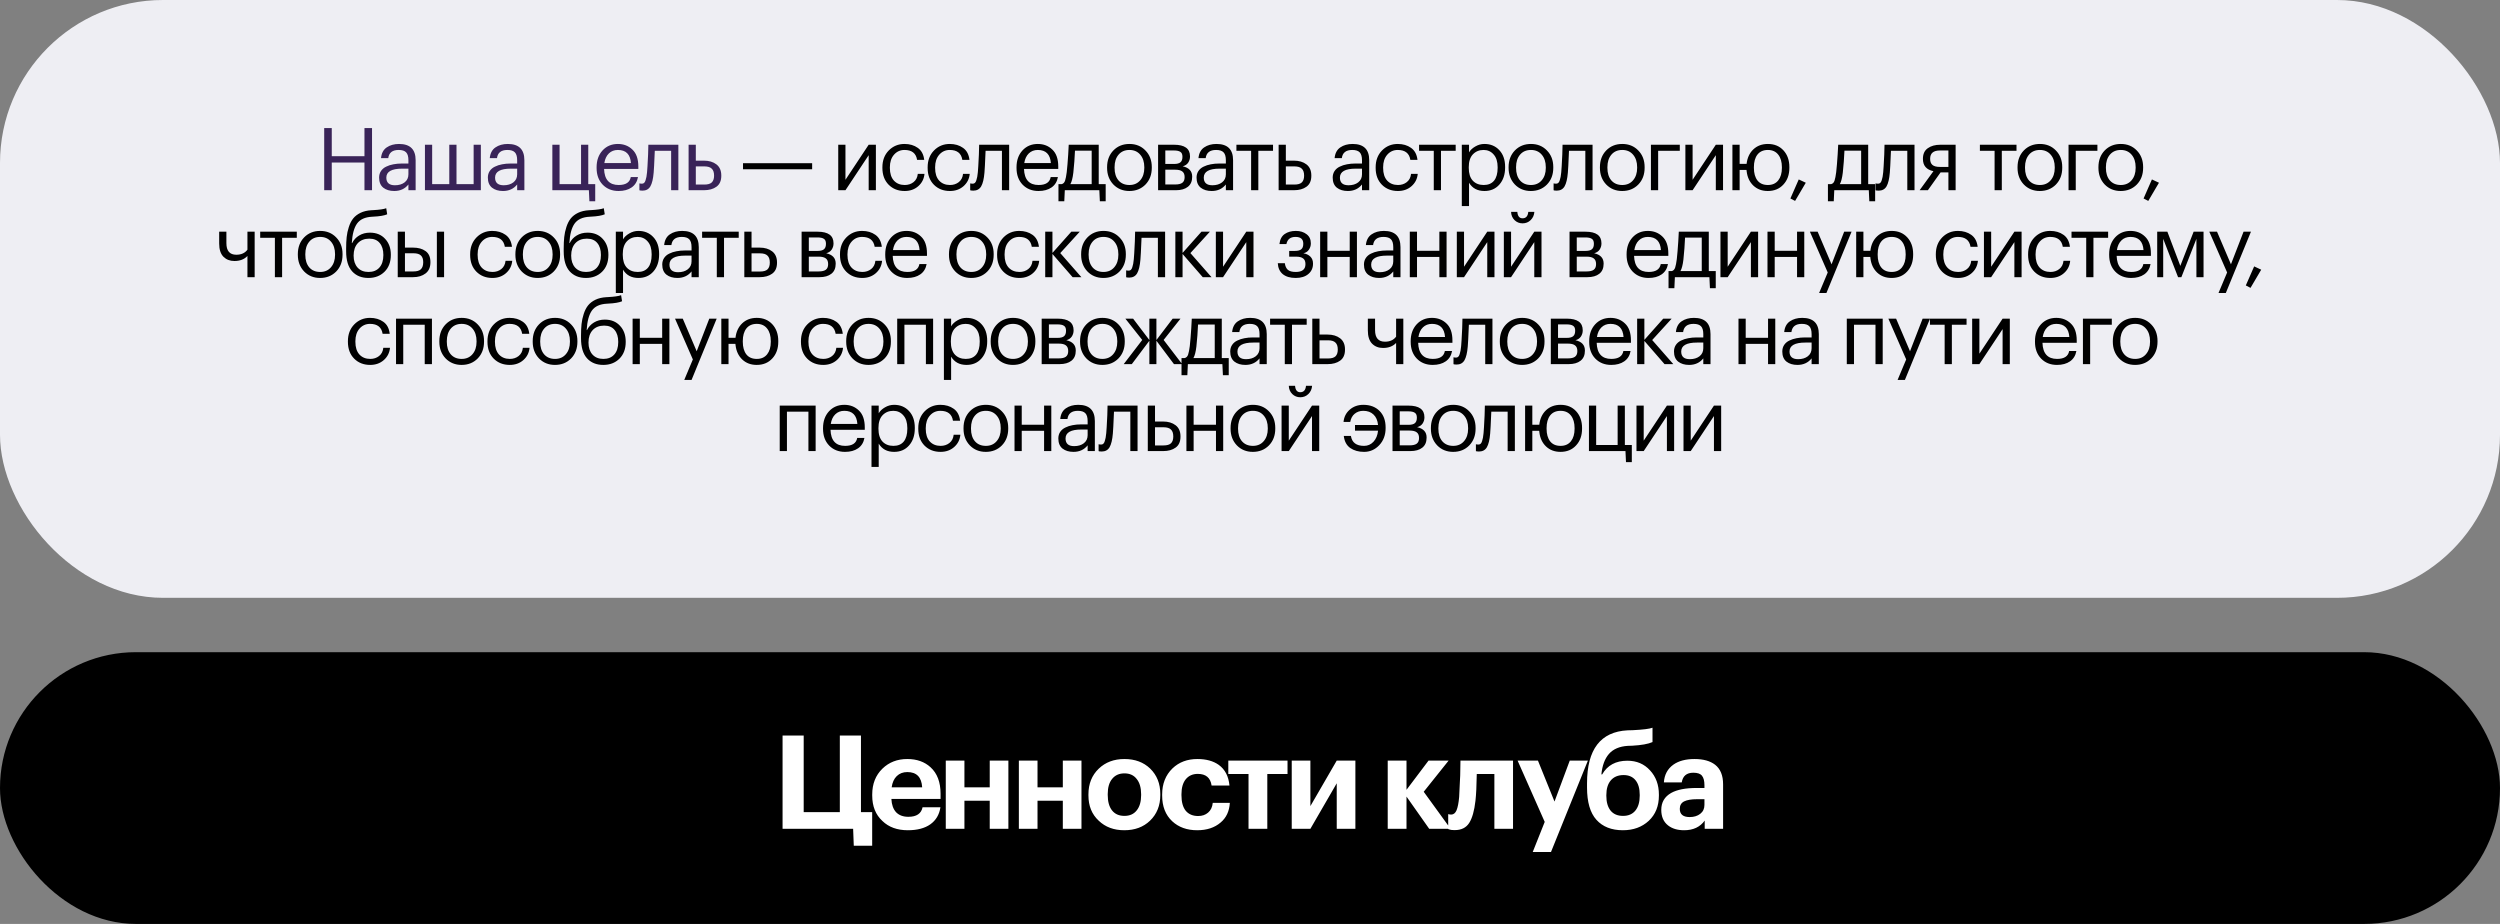 <?xml version="1.0" encoding="UTF-8"?> <svg xmlns="http://www.w3.org/2000/svg" width="920" height="340" viewBox="0 0 920 340" fill="none"><rect x="0" y="0" width="920" height="340" fill="#808080" stroke="none"/> <rect width="920" height="220" rx="60" fill="#EEEEF3"></rect> <path d="M119.306 47.12H122.09V57.488H134.122V47.12H136.906V70H134.122V59.824H122.09V70H119.306V47.12ZM145.081 70.288C143.439 70.288 142.095 69.883 141.049 69.072C140.025 68.24 139.513 67.003 139.513 65.36C139.513 64.443 139.737 63.643 140.185 62.96C140.655 62.256 141.295 61.712 142.105 61.328C142.916 60.923 143.801 60.635 144.761 60.464C145.721 60.272 146.767 60.176 147.897 60.176H150.297V58.96C150.297 57.616 150.02 56.656 149.465 56.08C148.911 55.483 147.993 55.184 146.713 55.184C144.409 55.184 143.129 56.187 142.873 58.192H140.217C140.388 56.4 141.081 55.088 142.297 54.256C143.535 53.403 145.049 52.976 146.841 52.976C150.916 52.976 152.953 54.971 152.953 58.96V70H150.297V67.888C149.017 69.488 147.279 70.288 145.081 70.288ZM145.337 68.176C146.788 68.176 147.972 67.824 148.889 67.12C149.828 66.395 150.297 65.403 150.297 64.144V62.064H147.993C144.111 62.064 142.169 63.163 142.169 65.36C142.169 67.237 143.225 68.176 145.337 68.176ZM156.379 53.264H159.035V67.76H165.339V53.264H167.995V67.76H174.299V53.264H176.955V70H156.379V53.264ZM185.1 70.288C183.457 70.288 182.113 69.883 181.068 69.072C180.044 68.24 179.532 67.003 179.532 65.36C179.532 64.443 179.756 63.643 180.204 62.96C180.673 62.256 181.313 61.712 182.124 61.328C182.935 60.923 183.82 60.635 184.78 60.464C185.74 60.272 186.785 60.176 187.916 60.176H190.316V58.96C190.316 57.616 190.039 56.656 189.484 56.08C188.929 55.483 188.012 55.184 186.732 55.184C184.428 55.184 183.148 56.187 182.892 58.192H180.236C180.407 56.4 181.1 55.088 182.316 54.256C183.553 53.403 185.068 52.976 186.86 52.976C190.935 52.976 192.972 54.971 192.972 58.96V70H190.316V67.888C189.036 69.488 187.297 70.288 185.1 70.288ZM185.356 68.176C186.807 68.176 187.991 67.824 188.908 67.12C189.847 66.395 190.316 65.403 190.316 64.144V62.064H188.012C184.129 62.064 182.188 63.163 182.188 65.36C182.188 67.237 183.244 68.176 185.356 68.176ZM216.898 74.064L216.706 70H203.266V53.264H205.922V67.76H213.826V53.264H216.482V67.76H219.042V74.064H216.898ZM227.644 70.288C225.254 70.288 223.302 69.509 221.788 67.952C220.294 66.395 219.548 64.347 219.548 61.808V61.552C219.548 59.035 220.273 56.976 221.724 55.376C223.196 53.776 225.084 52.976 227.388 52.976C229.521 52.976 231.302 53.669 232.732 55.056C234.182 56.421 234.908 58.501 234.908 61.296V62.16H222.3C222.428 66.107 224.22 68.08 227.676 68.08C230.3 68.08 231.782 67.109 232.124 65.168H234.78C234.481 66.832 233.702 68.101 232.444 68.976C231.185 69.851 229.585 70.288 227.644 70.288ZM232.188 60.016C231.953 56.795 230.353 55.184 227.388 55.184C226.044 55.184 224.934 55.611 224.06 56.464C223.185 57.317 222.63 58.501 222.396 60.016H232.188ZM240.547 63.536C240.355 65.84 239.95 67.525 239.331 68.592C238.713 69.637 237.742 70.16 236.419 70.16C236.142 70.16 235.854 70.139 235.555 70.096L235.299 70V67.472L235.523 67.536C235.737 67.579 235.961 67.6 236.195 67.6C236.537 67.6 236.814 67.504 237.027 67.312C237.262 67.099 237.443 66.768 237.571 66.32C237.721 65.872 237.827 65.456 237.891 65.072C237.955 64.667 238.03 64.101 238.115 63.376C238.201 62.608 238.329 60.432 238.499 56.848L238.595 53.264H249.635V70H246.979V55.504H240.963C240.771 60.112 240.633 62.789 240.547 63.536ZM253.404 53.264H256.06V59.12H259.036C260.913 59.12 262.449 59.579 263.644 60.496C264.838 61.413 265.436 62.779 265.436 64.592V64.688C265.436 66.523 264.838 67.867 263.644 68.72C262.47 69.573 260.934 70 259.036 70H253.404V53.264ZM259.196 67.92C260.476 67.92 261.393 67.653 261.948 67.12C262.502 66.565 262.78 65.755 262.78 64.688V64.592C262.78 63.44 262.492 62.597 261.916 62.064C261.361 61.509 260.454 61.232 259.196 61.232H256.06V67.92H259.196Z" fill="#392358"></path> <path d="M273.429 60.048H298.869V62.288H273.429V60.048ZM308.472 70V53.264H311.128V66.16L319.672 53.264H322.328V70H319.672V57.104L311.128 70H308.472ZM332.915 70.288C330.525 70.288 328.563 69.52 327.027 67.984C325.491 66.427 324.723 64.368 324.723 61.808V61.552C324.723 59.035 325.501 56.976 327.059 55.376C328.637 53.776 330.568 52.976 332.851 52.976C334.771 52.976 336.403 53.456 337.747 54.416C339.091 55.355 339.88 56.827 340.115 58.832H337.491C337.107 56.4 335.56 55.184 332.851 55.184C331.293 55.184 330.003 55.771 328.979 56.944C327.976 58.096 327.475 59.632 327.475 61.552V61.808C327.475 63.813 327.965 65.36 328.947 66.448C329.949 67.536 331.283 68.08 332.947 68.08C334.205 68.08 335.283 67.728 336.179 67.024C337.096 66.299 337.619 65.285 337.747 63.984H340.211C340.04 65.819 339.272 67.333 337.907 68.528C336.563 69.701 334.899 70.288 332.915 70.288ZM349.565 70.288C347.175 70.288 345.213 69.52 343.677 67.984C342.141 66.427 341.373 64.368 341.373 61.808V61.552C341.373 59.035 342.151 56.976 343.709 55.376C345.287 53.776 347.218 52.976 349.501 52.976C351.421 52.976 353.053 53.456 354.397 54.416C355.741 55.355 356.53 56.827 356.765 58.832H354.141C353.757 56.4 352.21 55.184 349.501 55.184C347.943 55.184 346.653 55.771 345.629 56.944C344.626 58.096 344.125 59.632 344.125 61.552V61.808C344.125 63.813 344.615 65.36 345.597 66.448C346.599 67.536 347.933 68.08 349.597 68.08C350.855 68.08 351.933 67.728 352.829 67.024C353.746 66.299 354.269 65.285 354.397 63.984H356.861C356.69 65.819 355.922 67.333 354.557 68.528C353.213 69.701 351.549 70.288 349.565 70.288ZM362.279 63.536C362.087 65.84 361.681 67.525 361.063 68.592C360.444 69.637 359.473 70.16 358.151 70.16C357.873 70.16 357.585 70.139 357.287 70.096L357.031 70V67.472L357.255 67.536C357.468 67.579 357.692 67.6 357.927 67.6C358.268 67.6 358.545 67.504 358.759 67.312C358.993 67.099 359.175 66.768 359.303 66.32C359.452 65.872 359.559 65.456 359.623 65.072C359.687 64.667 359.761 64.101 359.847 63.376C359.932 62.608 360.06 60.432 360.231 56.848L360.327 53.264H371.367V70H368.711V55.504H362.695C362.503 60.112 362.364 62.789 362.279 63.536ZM382.175 70.288C379.786 70.288 377.834 69.509 376.319 67.952C374.826 66.395 374.079 64.347 374.079 61.808V61.552C374.079 59.035 374.804 56.976 376.255 55.376C377.727 53.776 379.615 52.976 381.919 52.976C384.052 52.976 385.834 53.669 387.263 55.056C388.714 56.421 389.439 58.501 389.439 61.296V62.16H376.831C376.959 66.107 378.751 68.08 382.207 68.08C384.831 68.08 386.314 67.109 386.655 65.168H389.311C389.012 66.832 388.234 68.101 386.975 68.976C385.716 69.851 384.116 70.288 382.175 70.288ZM386.719 60.016C386.484 56.795 384.884 55.184 381.919 55.184C380.575 55.184 379.466 55.611 378.591 56.464C377.716 57.317 377.162 58.501 376.927 60.016H386.719ZM394.986 63.536C394.752 65.499 394.389 66.907 393.898 67.76H401.738V55.44H395.594C395.488 58.043 395.285 60.741 394.986 63.536ZM391.658 74.064H389.514V67.76H390.698C391.296 67.611 391.712 67.184 391.946 66.48C392.181 65.755 392.384 64.72 392.554 63.376C392.746 61.648 392.928 59.472 393.098 56.848C393.184 55.675 393.248 54.48 393.29 53.264H404.33V67.76H406.89V74.064H404.746L404.554 70H391.85L391.658 74.064ZM415.634 68.08C417.298 68.08 418.621 67.504 419.602 66.352C420.605 65.2 421.106 63.675 421.106 61.776V61.552C421.106 59.611 420.605 58.064 419.602 56.912C418.621 55.76 417.298 55.184 415.634 55.184C413.949 55.184 412.615 55.76 411.634 56.912C410.653 58.064 410.162 59.6 410.162 61.52V61.776C410.162 63.717 410.642 65.253 411.602 66.384C412.583 67.515 413.927 68.08 415.634 68.08ZM415.602 70.288C413.234 70.288 411.271 69.488 409.714 67.888C408.178 66.267 407.41 64.229 407.41 61.776V61.52C407.41 59.024 408.178 56.976 409.714 55.376C411.271 53.776 413.245 52.976 415.634 52.976C418.023 52.976 419.986 53.776 421.522 55.376C423.079 56.955 423.858 58.992 423.858 61.488V61.744C423.858 64.261 423.079 66.32 421.522 67.92C419.965 69.499 417.991 70.288 415.602 70.288ZM426.179 53.264H432.035C435.96 53.264 437.923 54.683 437.923 57.52V57.616C437.923 58.427 437.699 59.173 437.251 59.856C436.803 60.517 436.131 60.965 435.235 61.2C437.56 61.712 438.723 62.971 438.723 64.976V65.072C438.723 66.693 438.189 67.92 437.123 68.752C436.077 69.584 434.616 70 432.739 70H426.179V53.264ZM428.835 55.376V60.336H432.035C433.144 60.336 433.933 60.133 434.403 59.728C434.893 59.323 435.139 58.661 435.139 57.744V57.648C435.139 56.795 434.883 56.208 434.371 55.888C433.88 55.547 433.091 55.376 432.003 55.376H428.835ZM428.835 62.448V67.888H432.483C433.656 67.888 434.52 67.685 435.075 67.28C435.651 66.853 435.939 66.171 435.939 65.232V65.136C435.939 64.197 435.651 63.515 435.075 63.088C434.52 62.661 433.656 62.448 432.483 62.448H428.835ZM445.9 70.288C444.257 70.288 442.913 69.883 441.868 69.072C440.844 68.24 440.332 67.003 440.332 65.36C440.332 64.443 440.556 63.643 441.004 62.96C441.473 62.256 442.113 61.712 442.924 61.328C443.735 60.923 444.62 60.635 445.58 60.464C446.54 60.272 447.585 60.176 448.716 60.176H451.116V58.96C451.116 57.616 450.839 56.656 450.284 56.08C449.729 55.483 448.812 55.184 447.532 55.184C445.228 55.184 443.948 56.187 443.692 58.192H441.036C441.207 56.4 441.9 55.088 443.116 54.256C444.353 53.403 445.868 52.976 447.66 52.976C451.735 52.976 453.772 54.971 453.772 58.96V70H451.116V67.888C449.836 69.488 448.097 70.288 445.9 70.288ZM446.156 68.176C447.607 68.176 448.791 67.824 449.708 67.12C450.647 66.395 451.116 65.403 451.116 64.144V62.064H448.812C444.929 62.064 442.988 63.163 442.988 65.36C442.988 67.237 444.044 68.176 446.156 68.176ZM468.473 55.504H463.065V70H460.409V55.504H455.001V53.264H468.473V55.504ZM470.535 53.264H473.191V59.12H476.167C478.044 59.12 479.58 59.579 480.775 60.496C481.97 61.413 482.567 62.779 482.567 64.592V64.688C482.567 66.523 481.97 67.867 480.775 68.72C479.602 69.573 478.066 70 476.167 70H470.535V53.264ZM476.327 67.92C477.607 67.92 478.524 67.653 479.079 67.12C479.634 66.565 479.911 65.755 479.911 64.688V64.592C479.911 63.44 479.623 62.597 479.047 62.064C478.492 61.509 477.586 61.232 476.327 61.232H473.191V67.92H476.327ZM496 70.288C494.357 70.288 493.013 69.883 491.968 69.072C490.944 68.24 490.432 67.003 490.432 65.36C490.432 64.443 490.656 63.643 491.104 62.96C491.573 62.256 492.213 61.712 493.024 61.328C493.835 60.923 494.72 60.635 495.68 60.464C496.64 60.272 497.685 60.176 498.816 60.176H501.216V58.96C501.216 57.616 500.939 56.656 500.384 56.08C499.829 55.483 498.912 55.184 497.632 55.184C495.328 55.184 494.048 56.187 493.792 58.192H491.136C491.307 56.4 492 55.088 493.216 54.256C494.453 53.403 495.968 52.976 497.76 52.976C501.835 52.976 503.872 54.971 503.872 58.96V70H501.216V67.888C499.936 69.488 498.197 70.288 496 70.288ZM496.256 68.176C497.707 68.176 498.891 67.824 499.808 67.12C500.747 66.395 501.216 65.403 501.216 64.144V62.064H498.912C495.029 62.064 493.088 63.163 493.088 65.36C493.088 67.237 494.144 68.176 496.256 68.176ZM514.433 70.288C512.044 70.288 510.081 69.52 508.545 67.984C507.009 66.427 506.241 64.368 506.241 61.808V61.552C506.241 59.035 507.02 56.976 508.577 55.376C510.156 53.776 512.087 52.976 514.369 52.976C516.289 52.976 517.921 53.456 519.265 54.416C520.609 55.355 521.399 56.827 521.633 58.832H519.009C518.625 56.4 517.079 55.184 514.369 55.184C512.812 55.184 511.521 55.771 510.497 56.944C509.495 58.096 508.993 59.632 508.993 61.552V61.808C508.993 63.813 509.484 65.36 510.465 66.448C511.468 67.536 512.801 68.08 514.465 68.08C515.724 68.08 516.801 67.728 517.697 67.024C518.615 66.299 519.137 65.285 519.265 63.984H521.729C521.559 65.819 520.791 67.333 519.425 68.528C518.081 69.701 516.417 70.288 514.433 70.288ZM535.691 55.504H530.283V70H527.627V55.504H522.219V53.264H535.691V55.504ZM537.946 53.264H540.602V56.08C541.092 55.227 541.86 54.501 542.906 53.904C543.951 53.285 545.071 52.976 546.266 52.976C548.506 52.976 550.33 53.733 551.738 55.248C553.167 56.763 553.882 58.811 553.882 61.392V61.648C553.882 64.229 553.178 66.32 551.77 67.92C550.383 69.499 548.548 70.288 546.266 70.288C543.706 70.288 541.818 69.275 540.602 67.248V75.824H537.946V53.264ZM546.01 68.08C547.674 68.08 548.943 67.547 549.818 66.48C550.692 65.392 551.13 63.824 551.13 61.776V61.52C551.13 59.493 550.639 57.936 549.658 56.848C548.698 55.739 547.471 55.184 545.978 55.184C544.356 55.184 543.034 55.728 542.01 56.816C541.007 57.883 540.506 59.451 540.506 61.52V61.776C540.506 63.845 540.996 65.413 541.978 66.48C542.98 67.547 544.324 68.08 546.01 68.08ZM563.384 68.08C565.048 68.08 566.371 67.504 567.352 66.352C568.355 65.2 568.856 63.675 568.856 61.776V61.552C568.856 59.611 568.355 58.064 567.352 56.912C566.371 55.76 565.048 55.184 563.384 55.184C561.699 55.184 560.365 55.76 559.384 56.912C558.403 58.064 557.912 59.6 557.912 61.52V61.776C557.912 63.717 558.392 65.253 559.352 66.384C560.333 67.515 561.677 68.08 563.384 68.08ZM563.352 70.288C560.984 70.288 559.021 69.488 557.464 67.888C555.928 66.267 555.16 64.229 555.16 61.776V61.52C555.16 59.024 555.928 56.976 557.464 55.376C559.021 53.776 560.995 52.976 563.384 52.976C565.773 52.976 567.736 53.776 569.272 55.376C570.829 56.955 571.608 58.992 571.608 61.488V61.744C571.608 64.261 570.829 66.32 569.272 67.92C567.715 69.499 565.741 70.288 563.352 70.288ZM576.972 63.536C576.78 65.84 576.375 67.525 575.756 68.592C575.138 69.637 574.167 70.16 572.844 70.16C572.567 70.16 572.279 70.139 571.98 70.096L571.724 70V67.472L571.948 67.536C572.162 67.579 572.386 67.6 572.62 67.6C572.962 67.6 573.239 67.504 573.452 67.312C573.687 67.099 573.868 66.768 573.996 66.32C574.146 65.872 574.252 65.456 574.316 65.072C574.38 64.667 574.455 64.101 574.54 63.376C574.626 62.608 574.754 60.432 574.924 56.848L575.02 53.264H586.06V70H583.404V55.504H577.388C577.196 60.112 577.058 62.789 576.972 63.536ZM596.997 68.08C598.661 68.08 599.983 67.504 600.965 66.352C601.967 65.2 602.469 63.675 602.469 61.776V61.552C602.469 59.611 601.967 58.064 600.965 56.912C599.983 55.76 598.661 55.184 596.997 55.184C595.311 55.184 593.978 55.76 592.997 56.912C592.015 58.064 591.525 59.6 591.525 61.52V61.776C591.525 63.717 592.005 65.253 592.965 66.384C593.946 67.515 595.29 68.08 596.997 68.08ZM596.965 70.288C594.597 70.288 592.634 69.488 591.077 67.888C589.541 66.267 588.773 64.229 588.773 61.776V61.52C588.773 59.024 589.541 56.976 591.077 55.376C592.634 53.776 594.607 52.976 596.997 52.976C599.386 52.976 601.349 53.776 602.885 55.376C604.442 56.955 605.221 58.992 605.221 61.488V61.744C605.221 64.261 604.442 66.32 602.885 67.92C601.327 69.499 599.354 70.288 596.965 70.288ZM610.197 55.504V70H607.541V53.264H618.165V55.504H610.197ZM620.222 70V53.264H622.878V66.16L631.422 53.264H634.078V70H631.422V57.104L622.878 70H620.222ZM650.553 70.288C648.419 70.288 646.649 69.627 645.241 68.304C643.854 66.981 643.033 65.243 642.777 63.088C642.734 62.789 642.713 62.608 642.713 62.544H640.185V70H637.529V53.264H640.185V60.304H642.745C643.001 58.085 643.822 56.315 645.209 54.992C646.617 53.648 648.409 52.976 650.585 52.976C652.953 52.976 654.862 53.765 656.313 55.344C657.763 56.923 658.489 58.971 658.489 61.488V61.744C658.489 64.283 657.753 66.341 656.281 67.92C654.83 69.499 652.921 70.288 650.553 70.288ZM650.585 68.08C652.227 68.08 653.497 67.515 654.393 66.384C655.289 65.253 655.737 63.717 655.737 61.776V61.552C655.737 59.589 655.289 58.043 654.393 56.912C653.497 55.76 652.227 55.184 650.585 55.184C648.921 55.184 647.641 55.749 646.745 56.88C645.87 58.011 645.433 59.557 645.433 61.52V61.776C645.433 63.739 645.87 65.285 646.745 66.416C647.619 67.525 648.899 68.08 650.585 68.08ZM658.866 73.04L661.938 66.032L664.53 67.248L660.594 73.936L658.866 73.04ZM678.149 63.536C677.914 65.499 677.552 66.907 677.061 67.76H684.901V55.44H678.757C678.65 58.043 678.448 60.741 678.149 63.536ZM674.821 74.064H672.677V67.76H673.861C674.458 67.611 674.874 67.184 675.109 66.48C675.344 65.755 675.546 64.72 675.717 63.376C675.909 61.648 676.09 59.472 676.261 56.848C676.346 55.675 676.41 54.48 676.453 53.264H687.493V67.76H690.053V74.064H687.909L687.717 70H675.013L674.821 74.064ZM695.454 63.536C695.262 65.84 694.856 67.525 694.238 68.592C693.619 69.637 692.648 70.16 691.326 70.16C691.048 70.16 690.76 70.139 690.462 70.096L690.206 70V67.472L690.43 67.536C690.643 67.579 690.867 67.6 691.102 67.6C691.443 67.6 691.72 67.504 691.934 67.312C692.168 67.099 692.35 66.768 692.478 66.32C692.627 65.872 692.734 65.456 692.798 65.072C692.862 64.667 692.936 64.101 693.022 63.376C693.107 62.608 693.235 60.432 693.406 56.848L693.502 53.264H704.542V70H701.886V55.504H695.87C695.678 60.112 695.539 62.789 695.454 63.536ZM713.878 55.376C711.489 55.376 710.294 56.389 710.294 58.416V58.512C710.294 59.472 710.571 60.197 711.126 60.688C711.681 61.179 712.598 61.424 713.878 61.424H717.014V55.376H713.878ZM709.462 70H706.422L711.51 62.992C708.929 62.459 707.638 60.965 707.638 58.512V58.416C707.638 56.667 708.235 55.376 709.43 54.544C710.625 53.691 712.161 53.264 714.038 53.264H719.67V70H717.014V63.44H714.134L709.462 70ZM742.073 55.504H736.665V70H734.009V55.504H728.601V53.264H742.073V55.504ZM750.678 68.08C752.342 68.08 753.665 67.504 754.646 66.352C755.649 65.2 756.15 63.675 756.15 61.776V61.552C756.15 59.611 755.649 58.064 754.646 56.912C753.665 55.76 752.342 55.184 750.678 55.184C748.993 55.184 747.659 55.76 746.678 56.912C745.697 58.064 745.206 59.6 745.206 61.52V61.776C745.206 63.717 745.686 65.253 746.646 66.384C747.627 67.515 748.971 68.08 750.678 68.08ZM750.646 70.288C748.278 70.288 746.315 69.488 744.758 67.888C743.222 66.267 742.454 64.229 742.454 61.776V61.52C742.454 59.024 743.222 56.976 744.758 55.376C746.315 53.776 748.289 52.976 750.678 52.976C753.067 52.976 755.03 53.776 756.566 55.376C758.123 56.955 758.902 58.992 758.902 61.488V61.744C758.902 64.261 758.123 66.32 756.566 67.92C755.009 69.499 753.035 70.288 750.646 70.288ZM763.878 55.504V70H761.222V53.264H771.846V55.504H763.878ZM780.447 68.08C782.111 68.08 783.433 67.504 784.415 66.352C785.417 65.2 785.919 63.675 785.919 61.776V61.552C785.919 59.611 785.417 58.064 784.415 56.912C783.433 55.76 782.111 55.184 780.447 55.184C778.761 55.184 777.428 55.76 776.447 56.912C775.465 58.064 774.975 59.6 774.975 61.52V61.776C774.975 63.717 775.455 65.253 776.415 66.384C777.396 67.515 778.74 68.08 780.447 68.08ZM780.415 70.288C778.047 70.288 776.084 69.488 774.527 67.888C772.991 66.267 772.223 64.229 772.223 61.776V61.52C772.223 59.024 772.991 56.976 774.527 55.376C776.084 53.776 778.057 52.976 780.447 52.976C782.836 52.976 784.799 53.776 786.335 55.376C787.892 56.955 788.671 58.992 788.671 61.488V61.744C788.671 64.261 787.892 66.32 786.335 67.92C784.777 69.499 782.804 70.288 780.415 70.288ZM788.835 73.04L791.907 66.032L794.499 67.248L790.563 73.936L788.835 73.04ZM91.057 102V94.192C89.905 95.429 88.305 96.048 86.257 96.048C84.615 96.048 83.271 95.525 82.225 94.48C81.18 93.413 80.657 91.792 80.657 89.616V85.264H83.313V89.488C83.313 92.325 84.529 93.744 86.961 93.744C88.775 93.744 90.14 93.125 91.057 91.888V85.264H93.713V102H91.057ZM109.223 87.504H103.815V102H101.159V87.504H95.751V85.264H109.223V87.504ZM117.828 100.08C119.492 100.08 120.815 99.504 121.796 98.352C122.799 97.2 123.3 95.675 123.3 93.776V93.552C123.3 91.611 122.799 90.064 121.796 88.912C120.815 87.76 119.492 87.184 117.828 87.184C116.143 87.184 114.809 87.76 113.828 88.912C112.847 90.064 112.356 91.6 112.356 93.52V93.776C112.356 95.717 112.836 97.253 113.796 98.384C114.777 99.515 116.121 100.08 117.828 100.08ZM117.796 102.288C115.428 102.288 113.465 101.488 111.908 99.888C110.372 98.267 109.604 96.229 109.604 93.776V93.52C109.604 91.024 110.372 88.976 111.908 87.376C113.465 85.776 115.439 84.976 117.828 84.976C120.217 84.976 122.18 85.776 123.716 87.376C125.273 88.955 126.052 90.992 126.052 93.488V93.744C126.052 96.261 125.273 98.32 123.716 99.92C122.159 101.499 120.185 102.288 117.796 102.288ZM135.572 102.288C133.055 102.288 131.06 101.477 129.588 99.856C128.116 98.235 127.38 95.771 127.38 92.464V91.44C127.38 89.861 127.444 88.464 127.572 87.248C127.7 86.011 127.967 84.773 128.372 83.536C128.778 82.277 129.311 81.232 129.972 80.4C130.634 79.568 131.53 78.875 132.66 78.32C133.812 77.765 135.167 77.445 136.724 77.36L137.364 77.328C139.711 77.2 141.3 76.965 142.132 76.624L142.484 78.864C141.396 79.333 139.7 79.621 137.396 79.728L136.916 79.76C134.335 79.888 132.49 80.731 131.38 82.288C130.292 83.824 129.652 86.213 129.46 89.456H129.588C130.164 88.283 131.018 87.355 132.148 86.672C133.3 85.968 134.634 85.616 136.148 85.616C138.474 85.616 140.33 86.373 141.716 87.888C143.124 89.381 143.828 91.323 143.828 93.712V93.84C143.828 96.421 143.05 98.48 141.492 100.016C139.956 101.531 137.983 102.288 135.572 102.288ZM131.572 98.448C132.554 99.536 133.898 100.08 135.604 100.08C137.311 100.08 138.644 99.547 139.604 98.48C140.586 97.392 141.076 95.856 141.076 93.872V93.808C141.076 91.952 140.628 90.491 139.732 89.424C138.858 88.357 137.578 87.824 135.892 87.824C134.122 87.824 132.714 88.379 131.668 89.488C130.644 90.597 130.132 92.112 130.132 94.032V94.096C130.132 95.909 130.612 97.36 131.572 98.448ZM160.766 85.264H163.422V102H160.766V85.264ZM146.366 85.264H149.022V91.12H151.998C153.897 91.12 155.433 91.547 156.606 92.4C157.801 93.253 158.398 94.597 158.398 96.432V96.528C158.398 98.341 157.801 99.707 156.606 100.624C155.411 101.541 153.875 102 151.998 102H146.366V85.264ZM152.158 99.888C153.417 99.888 154.323 99.621 154.878 99.088C155.454 98.533 155.742 97.68 155.742 96.528V96.432C155.742 95.365 155.465 94.565 154.91 94.032C154.355 93.477 153.438 93.2 152.158 93.2H149.022V99.888H152.158ZM181.208 102.288C178.819 102.288 176.856 101.52 175.32 99.984C173.784 98.427 173.016 96.368 173.016 93.808V93.552C173.016 91.035 173.795 88.976 175.352 87.376C176.931 85.776 178.862 84.976 181.144 84.976C183.064 84.976 184.696 85.456 186.04 86.416C187.384 87.355 188.174 88.827 188.408 90.832H185.784C185.4 88.4 183.854 87.184 181.144 87.184C179.587 87.184 178.296 87.771 177.272 88.944C176.27 90.096 175.768 91.632 175.768 93.552V93.808C175.768 95.813 176.259 97.36 177.24 98.448C178.243 99.536 179.576 100.08 181.24 100.08C182.499 100.08 183.576 99.728 184.472 99.024C185.39 98.299 185.912 97.285 186.04 95.984H188.504C188.334 97.819 187.566 99.333 186.2 100.528C184.856 101.701 183.192 102.288 181.208 102.288ZM197.89 100.08C199.554 100.08 200.877 99.504 201.858 98.352C202.861 97.2 203.362 95.675 203.362 93.776V93.552C203.362 91.611 202.861 90.064 201.858 88.912C200.877 87.76 199.554 87.184 197.89 87.184C196.205 87.184 194.872 87.76 193.89 88.912C192.909 90.064 192.418 91.6 192.418 93.52V93.776C192.418 95.717 192.898 97.253 193.858 98.384C194.84 99.515 196.184 100.08 197.89 100.08ZM197.858 102.288C195.49 102.288 193.528 101.488 191.97 99.888C190.434 98.267 189.666 96.229 189.666 93.776V93.52C189.666 91.024 190.434 88.976 191.97 87.376C193.528 85.776 195.501 84.976 197.89 84.976C200.28 84.976 202.242 85.776 203.778 87.376C205.336 88.955 206.114 90.992 206.114 93.488V93.744C206.114 96.261 205.336 98.32 203.778 99.92C202.221 101.499 200.248 102.288 197.858 102.288ZM215.635 102.288C213.118 102.288 211.123 101.477 209.651 99.856C208.179 98.235 207.443 95.771 207.443 92.464V91.44C207.443 89.861 207.507 88.464 207.635 87.248C207.763 86.011 208.03 84.773 208.435 83.536C208.84 82.277 209.374 81.232 210.035 80.4C210.696 79.568 211.592 78.875 212.723 78.32C213.875 77.765 215.23 77.445 216.787 77.36L217.427 77.328C219.774 77.2 221.363 76.965 222.195 76.624L222.547 78.864C221.459 79.333 219.763 79.621 217.459 79.728L216.979 79.76C214.398 79.888 212.552 80.731 211.443 82.288C210.355 83.824 209.715 86.213 209.523 89.456H209.651C210.227 88.283 211.08 87.355 212.211 86.672C213.363 85.968 214.696 85.616 216.211 85.616C218.536 85.616 220.392 86.373 221.779 87.888C223.187 89.381 223.891 91.323 223.891 93.712V93.84C223.891 96.421 223.112 98.48 221.555 100.016C220.019 101.531 218.046 102.288 215.635 102.288ZM211.635 98.448C212.616 99.536 213.96 100.08 215.667 100.08C217.374 100.08 218.707 99.547 219.667 98.48C220.648 97.392 221.139 95.856 221.139 93.872V93.808C221.139 91.952 220.691 90.491 219.795 89.424C218.92 88.357 217.64 87.824 215.955 87.824C214.184 87.824 212.776 88.379 211.731 89.488C210.707 90.597 210.195 92.112 210.195 94.032V94.096C210.195 95.909 210.675 97.36 211.635 98.448ZM226.621 85.264H229.277V88.08C229.767 87.227 230.535 86.501 231.581 85.904C232.626 85.285 233.746 84.976 234.941 84.976C237.181 84.976 239.005 85.733 240.413 87.248C241.842 88.763 242.557 90.811 242.557 93.392V93.648C242.557 96.229 241.853 98.32 240.445 99.92C239.058 101.499 237.223 102.288 234.941 102.288C232.381 102.288 230.493 101.275 229.277 99.248V107.824H226.621V85.264ZM234.685 100.08C236.349 100.08 237.618 99.547 238.493 98.48C239.367 97.392 239.805 95.824 239.805 93.776V93.52C239.805 91.493 239.314 89.936 238.333 88.848C237.373 87.739 236.146 87.184 234.653 87.184C233.031 87.184 231.709 87.728 230.685 88.816C229.682 89.883 229.181 91.451 229.181 93.52V93.776C229.181 95.845 229.671 97.413 230.653 98.48C231.655 99.547 232.999 100.08 234.685 100.08ZM249.275 102.288C247.632 102.288 246.288 101.883 245.243 101.072C244.219 100.24 243.707 99.003 243.707 97.36C243.707 96.443 243.931 95.643 244.379 94.96C244.848 94.256 245.488 93.712 246.299 93.328C247.11 92.923 247.995 92.635 248.955 92.464C249.915 92.272 250.96 92.176 252.091 92.176H254.491V90.96C254.491 89.616 254.214 88.656 253.659 88.08C253.104 87.483 252.187 87.184 250.907 87.184C248.603 87.184 247.323 88.187 247.067 90.192H244.411C244.582 88.4 245.275 87.088 246.491 86.256C247.728 85.403 249.243 84.976 251.035 84.976C255.11 84.976 257.147 86.971 257.147 90.96V102H254.491V99.888C253.211 101.488 251.472 102.288 249.275 102.288ZM249.531 100.176C250.982 100.176 252.166 99.824 253.083 99.12C254.022 98.395 254.491 97.403 254.491 96.144V94.064H252.187C248.304 94.064 246.363 95.163 246.363 97.36C246.363 99.237 247.419 100.176 249.531 100.176ZM271.848 87.504H266.44V102H263.784V87.504H258.376V85.264H271.848V87.504ZM273.91 85.264H276.566V91.12H279.542C281.419 91.12 282.955 91.579 284.15 92.496C285.345 93.413 285.942 94.779 285.942 96.592V96.688C285.942 98.523 285.345 99.867 284.15 100.72C282.977 101.573 281.441 102 279.542 102H273.91V85.264ZM279.702 99.92C280.982 99.92 281.899 99.653 282.454 99.12C283.009 98.565 283.286 97.755 283.286 96.688V96.592C283.286 95.44 282.998 94.597 282.422 94.064C281.867 93.509 280.961 93.232 279.702 93.232H276.566V99.92H279.702ZM294.991 85.264H300.847C304.772 85.264 306.735 86.683 306.735 89.52V89.616C306.735 90.427 306.511 91.173 306.063 91.856C305.615 92.517 304.943 92.965 304.047 93.2C306.372 93.712 307.535 94.971 307.535 96.976V97.072C307.535 98.693 307.002 99.92 305.935 100.752C304.89 101.584 303.428 102 301.551 102H294.991V85.264ZM297.647 87.376V92.336H300.847C301.956 92.336 302.746 92.133 303.215 91.728C303.706 91.323 303.951 90.661 303.951 89.744V89.648C303.951 88.795 303.695 88.208 303.183 87.888C302.692 87.547 301.903 87.376 300.815 87.376H297.647ZM297.647 94.448V99.888H301.295C302.468 99.888 303.332 99.685 303.887 99.28C304.463 98.853 304.751 98.171 304.751 97.232V97.136C304.751 96.197 304.463 95.515 303.887 95.088C303.332 94.661 302.468 94.448 301.295 94.448H297.647ZM317.308 102.288C314.919 102.288 312.956 101.52 311.42 99.984C309.884 98.427 309.116 96.368 309.116 93.808V93.552C309.116 91.035 309.895 88.976 311.452 87.376C313.031 85.776 314.962 84.976 317.244 84.976C319.164 84.976 320.796 85.456 322.14 86.416C323.484 87.355 324.274 88.827 324.508 90.832H321.884C321.5 88.4 319.954 87.184 317.244 87.184C315.687 87.184 314.396 87.771 313.372 88.944C312.37 90.096 311.868 91.632 311.868 93.552V93.808C311.868 95.813 312.359 97.36 313.34 98.448C314.343 99.536 315.676 100.08 317.34 100.08C318.599 100.08 319.676 99.728 320.572 99.024C321.49 98.299 322.012 97.285 322.14 95.984H324.604C324.434 97.819 323.666 99.333 322.3 100.528C320.956 101.701 319.292 102.288 317.308 102.288ZM333.862 102.288C331.473 102.288 329.521 101.509 328.006 99.952C326.513 98.395 325.766 96.347 325.766 93.808V93.552C325.766 91.035 326.492 88.976 327.942 87.376C329.414 85.776 331.302 84.976 333.606 84.976C335.74 84.976 337.521 85.669 338.95 87.056C340.401 88.421 341.126 90.501 341.126 93.296V94.16H328.518C328.646 98.107 330.438 100.08 333.894 100.08C336.518 100.08 338.001 99.109 338.342 97.168H340.998C340.7 98.832 339.921 100.101 338.662 100.976C337.404 101.851 335.804 102.288 333.862 102.288ZM338.406 92.016C338.172 88.795 336.572 87.184 333.606 87.184C332.262 87.184 331.153 87.611 330.278 88.464C329.404 89.317 328.849 90.501 328.614 92.016H338.406ZM357.447 100.08C359.111 100.08 360.433 99.504 361.415 98.352C362.417 97.2 362.919 95.675 362.919 93.776V93.552C362.919 91.611 362.417 90.064 361.415 88.912C360.433 87.76 359.111 87.184 357.447 87.184C355.761 87.184 354.428 87.76 353.447 88.912C352.465 90.064 351.975 91.6 351.975 93.52V93.776C351.975 95.717 352.455 97.253 353.415 98.384C354.396 99.515 355.74 100.08 357.447 100.08ZM357.415 102.288C355.047 102.288 353.084 101.488 351.527 99.888C349.991 98.267 349.223 96.229 349.223 93.776V93.52C349.223 91.024 349.991 88.976 351.527 87.376C353.084 85.776 355.057 84.976 357.447 84.976C359.836 84.976 361.799 85.776 363.335 87.376C364.892 88.955 365.671 90.992 365.671 93.488V93.744C365.671 96.261 364.892 98.32 363.335 99.92C361.777 101.499 359.804 102.288 357.415 102.288ZM375.127 102.288C372.738 102.288 370.775 101.52 369.239 99.984C367.703 98.427 366.935 96.368 366.935 93.808V93.552C366.935 91.035 367.714 88.976 369.271 87.376C370.85 85.776 372.78 84.976 375.063 84.976C376.983 84.976 378.615 85.456 379.959 86.416C381.303 87.355 382.092 88.827 382.327 90.832H379.703C379.319 88.4 377.772 87.184 375.063 87.184C373.506 87.184 372.215 87.771 371.191 88.944C370.188 90.096 369.687 91.632 369.687 93.552V93.808C369.687 95.813 370.178 97.36 371.159 98.448C372.162 99.536 373.495 100.08 375.159 100.08C376.418 100.08 377.495 99.728 378.391 99.024C379.308 98.299 379.831 97.285 379.959 95.984H382.423C382.252 97.819 381.484 99.333 380.119 100.528C378.775 101.701 377.111 102.288 375.127 102.288ZM387.297 93.456V102H384.641V85.264H387.297V93.072L394.241 85.264H397.345L390.177 93.136L397.953 102H394.721L387.297 93.456ZM406.084 100.08C407.748 100.08 409.071 99.504 410.052 98.352C411.055 97.2 411.556 95.675 411.556 93.776V93.552C411.556 91.611 411.055 90.064 410.052 88.912C409.071 87.76 407.748 87.184 406.084 87.184C404.399 87.184 403.065 87.76 402.084 88.912C401.103 90.064 400.612 91.6 400.612 93.52V93.776C400.612 95.717 401.092 97.253 402.052 98.384C403.033 99.515 404.377 100.08 406.084 100.08ZM406.052 102.288C403.684 102.288 401.721 101.488 400.164 99.888C398.628 98.267 397.86 96.229 397.86 93.776V93.52C397.86 91.024 398.628 88.976 400.164 87.376C401.721 85.776 403.695 84.976 406.084 84.976C408.473 84.976 410.436 85.776 411.972 87.376C413.529 88.955 414.308 90.992 414.308 93.488V93.744C414.308 96.261 413.529 98.32 411.972 99.92C410.415 101.499 408.441 102.288 406.052 102.288ZM419.672 95.536C419.48 97.84 419.075 99.525 418.456 100.592C417.838 101.637 416.867 102.16 415.544 102.16C415.267 102.16 414.979 102.139 414.68 102.096L414.424 102V99.472L414.648 99.536C414.862 99.579 415.086 99.6 415.32 99.6C415.662 99.6 415.939 99.504 416.152 99.312C416.387 99.099 416.568 98.768 416.696 98.32C416.846 97.872 416.952 97.456 417.016 97.072C417.08 96.667 417.155 96.101 417.24 95.376C417.326 94.608 417.454 92.432 417.624 88.848L417.72 85.264H428.76V102H426.104V87.504H420.088C419.896 92.112 419.758 94.789 419.672 95.536ZM435.185 93.456V102H432.529V85.264H435.185V93.072L442.129 85.264H445.233L438.065 93.136L445.841 102H442.609L435.185 93.456ZM447.429 102V85.264H450.085V98.16L458.629 85.264H461.285V102H458.629V89.104L450.085 102H447.429ZM482.388 89.616C482.388 90.448 482.142 91.216 481.652 91.92C481.182 92.603 480.51 93.029 479.636 93.2C480.724 93.392 481.588 93.808 482.228 94.448C482.868 95.088 483.188 95.931 483.188 96.976V97.072C483.188 98.629 482.612 99.888 481.46 100.848C480.329 101.808 478.782 102.288 476.82 102.288C474.793 102.288 473.204 101.819 472.052 100.88C470.921 99.92 470.313 98.576 470.228 96.848H472.82C472.948 97.915 473.31 98.725 473.908 99.28C474.526 99.813 475.497 100.08 476.82 100.08C479.209 100.08 480.404 99.131 480.404 97.232V97.136C480.404 96.197 480.116 95.515 479.54 95.088C478.985 94.661 478.121 94.448 476.948 94.448H474.42V92.336H476.5C477.609 92.336 478.398 92.133 478.868 91.728C479.358 91.323 479.604 90.661 479.604 89.744V89.648C479.604 88.005 478.644 87.184 476.724 87.184C474.868 87.184 473.758 88.059 473.396 89.808H470.836C471.028 88.123 471.668 86.896 472.756 86.128C473.865 85.36 475.241 84.976 476.884 84.976C478.462 84.976 479.774 85.381 480.82 86.192C481.865 86.981 482.388 88.091 482.388 89.52V89.616ZM496.696 94.544H488.472V102H485.816V85.264H488.472V92.304H496.696V85.264H499.352V102H496.696V94.544ZM507.506 102.288C505.864 102.288 504.52 101.883 503.474 101.072C502.45 100.24 501.938 99.003 501.938 97.36C501.938 96.443 502.162 95.643 502.61 94.96C503.08 94.256 503.72 93.712 504.53 93.328C505.341 92.923 506.226 92.635 507.186 92.464C508.146 92.272 509.192 92.176 510.322 92.176H512.722V90.96C512.722 89.616 512.445 88.656 511.89 88.08C511.336 87.483 510.418 87.184 509.138 87.184C506.834 87.184 505.554 88.187 505.298 90.192H502.642C502.813 88.4 503.506 87.088 504.722 86.256C505.96 85.403 507.474 84.976 509.266 84.976C513.341 84.976 515.378 86.971 515.378 90.96V102H512.722V99.888C511.442 101.488 509.704 102.288 507.506 102.288ZM507.762 100.176C509.213 100.176 510.397 99.824 511.314 99.12C512.253 98.395 512.722 97.403 512.722 96.144V94.064H510.418C506.536 94.064 504.594 95.163 504.594 97.36C504.594 99.237 505.65 100.176 507.762 100.176ZM529.684 94.544H521.46V102H518.804V85.264H521.46V92.304H529.684V85.264H532.34V102H529.684V94.544ZM536.11 102V85.264H538.766V98.16L547.31 85.264H549.966V102H547.31V89.104L538.766 102H536.11ZM560.296 82.192C559.144 82.192 558.163 81.797 557.352 81.008C556.541 80.197 556.115 79.184 556.072 77.968H558.376C558.504 79.547 559.144 80.336 560.296 80.336C561.555 80.336 562.259 79.547 562.408 77.968H564.648C564.563 79.184 564.104 80.197 563.272 81.008C562.461 81.797 561.469 82.192 560.296 82.192ZM553.416 102V85.264H556.072V98.16L564.616 85.264H567.272V102H564.616V89.104L556.072 102H553.416ZM577.591 85.264H583.447C587.372 85.264 589.335 86.683 589.335 89.52V89.616C589.335 90.427 589.111 91.173 588.663 91.856C588.215 92.517 587.543 92.965 586.647 93.2C588.972 93.712 590.135 94.971 590.135 96.976V97.072C590.135 98.693 589.602 99.92 588.535 100.752C587.49 101.584 586.028 102 584.151 102H577.591V85.264ZM580.247 87.376V92.336H583.447C584.556 92.336 585.346 92.133 585.815 91.728C586.306 91.323 586.551 90.661 586.551 89.744V89.648C586.551 88.795 586.295 88.208 585.783 87.888C585.292 87.547 584.503 87.376 583.415 87.376H580.247ZM580.247 94.448V99.888H583.895C585.068 99.888 585.932 99.685 586.487 99.28C587.063 98.853 587.351 98.171 587.351 97.232V97.136C587.351 96.197 587.063 95.515 586.487 95.088C585.932 94.661 585.068 94.448 583.895 94.448H580.247ZM606.681 102.288C604.292 102.288 602.34 101.509 600.825 99.952C599.332 98.395 598.585 96.347 598.585 93.808V93.552C598.585 91.035 599.31 88.976 600.761 87.376C602.233 85.776 604.121 84.976 606.425 84.976C608.558 84.976 610.34 85.669 611.769 87.056C613.22 88.421 613.945 90.501 613.945 93.296V94.16H601.337C601.465 98.107 603.257 100.08 606.713 100.08C609.337 100.08 610.82 99.109 611.161 97.168H613.817C613.518 98.832 612.74 100.101 611.481 100.976C610.222 101.851 608.622 102.288 606.681 102.288ZM611.225 92.016C610.99 88.795 609.39 87.184 606.425 87.184C605.081 87.184 603.972 87.611 603.097 88.464C602.222 89.317 601.668 90.501 601.433 92.016H611.225ZM619.493 95.536C619.258 97.499 618.895 98.907 618.405 99.76H626.245V87.44H620.101C619.994 90.043 619.791 92.741 619.493 95.536ZM616.165 106.064H614.021V99.76H615.205C615.802 99.611 616.218 99.184 616.453 98.48C616.687 97.755 616.89 96.72 617.061 95.376C617.253 93.648 617.434 91.472 617.605 88.848C617.69 87.675 617.754 86.48 617.797 85.264H628.837V99.76H631.397V106.064H629.253L629.061 102H616.357L616.165 106.064ZM633.129 102V85.264H635.785V98.16L644.329 85.264H646.985V102H644.329V89.104L635.785 102H633.129ZM661.315 94.544H653.091V102H650.435V85.264H653.091V92.304H661.315V85.264H663.971V102H661.315V94.544ZM672.605 100.272L666.045 85.264H668.893L674.013 97.264L678.653 85.264H681.373L672.125 107.824H669.437L672.605 100.272ZM696.103 102.288C693.969 102.288 692.199 101.627 690.791 100.304C689.404 98.981 688.583 97.243 688.327 95.088C688.284 94.789 688.263 94.608 688.263 94.544H685.735V102H683.079V85.264H685.735V92.304H688.295C688.551 90.085 689.372 88.315 690.759 86.992C692.167 85.648 693.959 84.976 696.135 84.976C698.503 84.976 700.412 85.765 701.863 87.344C703.313 88.923 704.039 90.971 704.039 93.488V93.744C704.039 96.283 703.303 98.341 701.831 99.92C700.38 101.499 698.471 102.288 696.103 102.288ZM696.135 100.08C697.777 100.08 699.047 99.515 699.943 98.384C700.839 97.253 701.287 95.717 701.287 93.776V93.552C701.287 91.589 700.839 90.043 699.943 88.912C699.047 87.76 697.777 87.184 696.135 87.184C694.471 87.184 693.191 87.749 692.295 88.88C691.42 90.011 690.983 91.557 690.983 93.52V93.776C690.983 95.739 691.42 97.285 692.295 98.416C693.169 99.525 694.449 100.08 696.135 100.08ZM720.577 102.288C718.188 102.288 716.225 101.52 714.689 99.984C713.153 98.427 712.385 96.368 712.385 93.808V93.552C712.385 91.035 713.164 88.976 714.721 87.376C716.3 85.776 718.23 84.976 720.513 84.976C722.433 84.976 724.065 85.456 725.409 86.416C726.753 87.355 727.542 88.827 727.777 90.832H725.153C724.769 88.4 723.222 87.184 720.513 87.184C718.956 87.184 717.665 87.771 716.641 88.944C715.638 90.096 715.137 91.632 715.137 93.552V93.808C715.137 95.813 715.628 97.36 716.609 98.448C717.612 99.536 718.945 100.08 720.609 100.08C721.868 100.08 722.945 99.728 723.841 99.024C724.758 98.299 725.281 97.285 725.409 95.984H727.873C727.702 97.819 726.934 99.333 725.569 100.528C724.225 101.701 722.561 102.288 720.577 102.288ZM730.091 102V85.264H732.747V98.16L741.291 85.264H743.947V102H741.291V89.104L732.747 102H730.091ZM754.533 102.288C752.144 102.288 750.181 101.52 748.645 99.984C747.109 98.427 746.341 96.368 746.341 93.808V93.552C746.341 91.035 747.12 88.976 748.677 87.376C750.256 85.776 752.187 84.976 754.469 84.976C756.389 84.976 758.021 85.456 759.365 86.416C760.709 87.355 761.499 88.827 761.733 90.832H759.109C758.725 88.4 757.179 87.184 754.469 87.184C752.912 87.184 751.621 87.771 750.597 88.944C749.595 90.096 749.093 91.632 749.093 93.552V93.808C749.093 95.813 749.584 97.36 750.565 98.448C751.568 99.536 752.901 100.08 754.565 100.08C755.824 100.08 756.901 99.728 757.797 99.024C758.715 98.299 759.237 97.285 759.365 95.984H761.829C761.659 97.819 760.891 99.333 759.525 100.528C758.181 101.701 756.517 102.288 754.533 102.288ZM775.791 87.504H770.383V102H767.727V87.504H762.319V85.264H775.791V87.504ZM784.269 102.288C781.879 102.288 779.927 101.509 778.413 99.952C776.919 98.395 776.173 96.347 776.173 93.808V93.552C776.173 91.035 776.898 88.976 778.349 87.376C779.821 85.776 781.709 84.976 784.013 84.976C786.146 84.976 787.927 85.669 789.357 87.056C790.807 88.421 791.533 90.501 791.533 93.296V94.16H778.925C779.053 98.107 780.845 100.08 784.301 100.08C786.925 100.08 788.407 99.109 788.749 97.168H791.405C791.106 98.832 790.327 100.101 789.069 100.976C787.81 101.851 786.21 102.288 784.269 102.288ZM788.813 92.016C788.578 88.795 786.978 87.184 784.013 87.184C782.669 87.184 781.559 87.611 780.685 88.464C779.81 89.317 779.255 90.501 779.021 92.016H788.813ZM796.056 87.888V102H793.848V85.264H797.592L802.36 97.84L807.256 85.264H810.904V102H808.28V87.888L802.744 102H801.528L796.056 87.888ZM819.58 100.272L813.02 85.264H815.868L820.988 97.264L825.628 85.264H828.348L819.1 107.824H816.412L819.58 100.272ZM826.46 105.04L829.532 98.032L832.124 99.248L828.188 105.936L826.46 105.04ZM136.224 134.288C133.835 134.288 131.872 133.52 130.336 131.984C128.8 130.427 128.032 128.368 128.032 125.808V125.552C128.032 123.035 128.811 120.976 130.368 119.376C131.947 117.776 133.877 116.976 136.16 116.976C138.08 116.976 139.712 117.456 141.056 118.416C142.4 119.355 143.189 120.827 143.424 122.832H140.8C140.416 120.4 138.869 119.184 136.16 119.184C134.603 119.184 133.312 119.771 132.288 120.944C131.285 122.096 130.784 123.632 130.784 125.552V125.808C130.784 127.813 131.275 129.36 132.256 130.448C133.259 131.536 134.592 132.08 136.256 132.08C137.515 132.08 138.592 131.728 139.488 131.024C140.405 130.299 140.928 129.285 141.056 127.984H143.52C143.349 129.819 142.581 131.333 141.216 132.528C139.872 133.701 138.208 134.288 136.224 134.288ZM156.298 119.504H148.394V134H145.738V117.264H158.954V134H156.298V119.504ZM169.9 132.08C171.564 132.08 172.886 131.504 173.868 130.352C174.87 129.2 175.372 127.675 175.372 125.776V125.552C175.372 123.611 174.87 122.064 173.868 120.912C172.886 119.76 171.564 119.184 169.9 119.184C168.214 119.184 166.881 119.76 165.9 120.912C164.918 122.064 164.428 123.6 164.428 125.52V125.776C164.428 127.717 164.908 129.253 165.868 130.384C166.849 131.515 168.193 132.08 169.9 132.08ZM169.868 134.288C167.5 134.288 165.537 133.488 163.98 131.888C162.444 130.267 161.676 128.229 161.676 125.776V125.52C161.676 123.024 162.444 120.976 163.98 119.376C165.537 117.776 167.51 116.976 169.9 116.976C172.289 116.976 174.252 117.776 175.788 119.376C177.345 120.955 178.124 122.992 178.124 125.488V125.744C178.124 128.261 177.345 130.32 175.788 131.92C174.23 133.499 172.257 134.288 169.868 134.288ZM187.58 134.288C185.191 134.288 183.228 133.52 181.692 131.984C180.156 130.427 179.388 128.368 179.388 125.808V125.552C179.388 123.035 180.167 120.976 181.724 119.376C183.303 117.776 185.234 116.976 187.516 116.976C189.436 116.976 191.068 117.456 192.412 118.416C193.756 119.355 194.546 120.827 194.78 122.832H192.156C191.772 120.4 190.226 119.184 187.516 119.184C185.959 119.184 184.668 119.771 183.644 120.944C182.642 122.096 182.14 123.632 182.14 125.552V125.808C182.14 127.813 182.631 129.36 183.612 130.448C184.615 131.536 185.948 132.08 187.612 132.08C188.871 132.08 189.948 131.728 190.844 131.024C191.762 130.299 192.284 129.285 192.412 127.984H194.876C194.706 129.819 193.938 131.333 192.572 132.528C191.228 133.701 189.564 134.288 187.58 134.288ZM204.262 132.08C205.926 132.08 207.249 131.504 208.23 130.352C209.233 129.2 209.734 127.675 209.734 125.776V125.552C209.734 123.611 209.233 122.064 208.23 120.912C207.249 119.76 205.926 119.184 204.262 119.184C202.577 119.184 201.244 119.76 200.262 120.912C199.281 122.064 198.79 123.6 198.79 125.52V125.776C198.79 127.717 199.27 129.253 200.23 130.384C201.212 131.515 202.556 132.08 204.262 132.08ZM204.23 134.288C201.862 134.288 199.9 133.488 198.342 131.888C196.806 130.267 196.038 128.229 196.038 125.776V125.52C196.038 123.024 196.806 120.976 198.342 119.376C199.9 117.776 201.873 116.976 204.262 116.976C206.652 116.976 208.614 117.776 210.15 119.376C211.708 120.955 212.486 122.992 212.486 125.488V125.744C212.486 128.261 211.708 130.32 210.15 131.92C208.593 133.499 206.62 134.288 204.23 134.288ZM222.007 134.288C219.489 134.288 217.495 133.477 216.023 131.856C214.551 130.235 213.815 127.771 213.815 124.464V123.44C213.815 121.861 213.879 120.464 214.007 119.248C214.135 118.011 214.401 116.773 214.807 115.536C215.212 114.277 215.745 113.232 216.407 112.4C217.068 111.568 217.964 110.875 219.095 110.32C220.247 109.765 221.601 109.445 223.159 109.36L223.799 109.328C226.145 109.2 227.735 108.965 228.567 108.624L228.919 110.864C227.831 111.333 226.135 111.621 223.831 111.728L223.351 111.76C220.769 111.888 218.924 112.731 217.815 114.288C216.727 115.824 216.087 118.213 215.895 121.456H216.023C216.599 120.283 217.452 119.355 218.583 118.672C219.735 117.968 221.068 117.616 222.583 117.616C224.908 117.616 226.764 118.373 228.151 119.888C229.559 121.381 230.263 123.323 230.263 125.712V125.84C230.263 128.421 229.484 130.48 227.927 132.016C226.391 133.531 224.417 134.288 222.007 134.288ZM218.007 130.448C218.988 131.536 220.332 132.08 222.039 132.08C223.745 132.08 225.079 131.547 226.039 130.48C227.02 129.392 227.511 127.856 227.511 125.872V125.808C227.511 123.952 227.063 122.491 226.167 121.424C225.292 120.357 224.012 119.824 222.327 119.824C220.556 119.824 219.148 120.379 218.103 121.488C217.079 122.597 216.567 124.112 216.567 126.032V126.096C216.567 127.909 217.047 129.36 218.007 130.448ZM243.68 126.544H235.456V134H232.8V117.264H235.456V124.304H243.68V117.264H246.336V134H243.68V126.544ZM254.971 132.272L248.411 117.264H251.259L256.379 129.264L261.019 117.264H263.739L254.491 139.824H251.803L254.971 132.272ZM278.468 134.288C276.335 134.288 274.564 133.627 273.156 132.304C271.77 130.981 270.948 129.243 270.692 127.088C270.65 126.789 270.628 126.608 270.628 126.544H268.1V134H265.444V117.264H268.1V124.304H270.66C270.916 122.085 271.738 120.315 273.124 118.992C274.532 117.648 276.324 116.976 278.5 116.976C280.868 116.976 282.778 117.765 284.228 119.344C285.679 120.923 286.404 122.971 286.404 125.488V125.744C286.404 128.283 285.668 130.341 284.196 131.92C282.746 133.499 280.836 134.288 278.468 134.288ZM278.5 132.08C280.143 132.08 281.412 131.515 282.308 130.384C283.204 129.253 283.652 127.717 283.652 125.776V125.552C283.652 123.589 283.204 122.043 282.308 120.912C281.412 119.76 280.143 119.184 278.5 119.184C276.836 119.184 275.556 119.749 274.66 120.88C273.786 122.011 273.348 123.557 273.348 125.52V125.776C273.348 127.739 273.786 129.285 274.66 130.416C275.535 131.525 276.815 132.08 278.5 132.08ZM302.943 134.288C300.553 134.288 298.591 133.52 297.055 131.984C295.519 130.427 294.751 128.368 294.751 125.808V125.552C294.751 123.035 295.529 120.976 297.087 119.376C298.665 117.776 300.596 116.976 302.879 116.976C304.799 116.976 306.431 117.456 307.775 118.416C309.119 119.355 309.908 120.827 310.143 122.832H307.519C307.135 120.4 305.588 119.184 302.879 119.184C301.321 119.184 300.031 119.771 299.007 120.944C298.004 122.096 297.503 123.632 297.503 125.552V125.808C297.503 127.813 297.993 129.36 298.975 130.448C299.977 131.536 301.311 132.08 302.975 132.08C304.233 132.08 305.311 131.728 306.207 131.024C307.124 130.299 307.647 129.285 307.775 127.984H310.239C310.068 129.819 309.3 131.333 307.935 132.528C306.591 133.701 304.927 134.288 302.943 134.288ZM319.625 132.08C321.289 132.08 322.611 131.504 323.593 130.352C324.595 129.2 325.097 127.675 325.097 125.776V125.552C325.097 123.611 324.595 122.064 323.593 120.912C322.611 119.76 321.289 119.184 319.625 119.184C317.939 119.184 316.606 119.76 315.625 120.912C314.643 122.064 314.153 123.6 314.153 125.52V125.776C314.153 127.717 314.633 129.253 315.593 130.384C316.574 131.515 317.918 132.08 319.625 132.08ZM319.593 134.288C317.225 134.288 315.262 133.488 313.705 131.888C312.169 130.267 311.401 128.229 311.401 125.776V125.52C311.401 123.024 312.169 120.976 313.705 119.376C315.262 117.776 317.235 116.976 319.625 116.976C322.014 116.976 323.977 117.776 325.513 119.376C327.07 120.955 327.849 122.992 327.849 125.488V125.744C327.849 128.261 327.07 130.32 325.513 131.92C323.955 133.499 321.982 134.288 319.593 134.288ZM340.729 119.504H332.825V134H330.169V117.264H343.385V134H340.729V119.504ZM347.355 117.264H350.011V120.08C350.502 119.227 351.27 118.501 352.315 117.904C353.36 117.285 354.48 116.976 355.675 116.976C357.915 116.976 359.739 117.733 361.147 119.248C362.576 120.763 363.291 122.811 363.291 125.392V125.648C363.291 128.229 362.587 130.32 361.179 131.92C359.792 133.499 357.958 134.288 355.675 134.288C353.115 134.288 351.227 133.275 350.011 131.248V139.824H347.355V117.264ZM355.419 132.08C357.083 132.08 358.352 131.547 359.227 130.48C360.102 129.392 360.539 127.824 360.539 125.776V125.52C360.539 123.493 360.048 121.936 359.067 120.848C358.107 119.739 356.88 119.184 355.387 119.184C353.766 119.184 352.443 119.728 351.419 120.816C350.416 121.883 349.915 123.451 349.915 125.52V125.776C349.915 127.845 350.406 129.413 351.387 130.48C352.39 131.547 353.734 132.08 355.419 132.08ZM372.794 132.08C374.458 132.08 375.78 131.504 376.762 130.352C377.764 129.2 378.266 127.675 378.266 125.776V125.552C378.266 123.611 377.764 122.064 376.762 120.912C375.78 119.76 374.458 119.184 372.794 119.184C371.108 119.184 369.775 119.76 368.794 120.912C367.812 122.064 367.322 123.6 367.322 125.52V125.776C367.322 127.717 367.802 129.253 368.762 130.384C369.743 131.515 371.087 132.08 372.794 132.08ZM372.762 134.288C370.394 134.288 368.431 133.488 366.874 131.888C365.338 130.267 364.57 128.229 364.57 125.776V125.52C364.57 123.024 365.338 120.976 366.874 119.376C368.431 117.776 370.404 116.976 372.794 116.976C375.183 116.976 377.146 117.776 378.682 119.376C380.239 120.955 381.017 122.992 381.017 125.488V125.744C381.017 128.261 380.239 130.32 378.682 131.92C377.124 133.499 375.151 134.288 372.762 134.288ZM383.338 117.264H389.194C393.119 117.264 395.082 118.683 395.082 121.52V121.616C395.082 122.427 394.858 123.173 394.41 123.856C393.962 124.517 393.29 124.965 392.394 125.2C394.719 125.712 395.882 126.971 395.882 128.976V129.072C395.882 130.693 395.349 131.92 394.282 132.752C393.237 133.584 391.775 134 389.898 134H383.338V117.264ZM385.994 119.376V124.336H389.194C390.303 124.336 391.093 124.133 391.562 123.728C392.053 123.323 392.298 122.661 392.298 121.744V121.648C392.298 120.795 392.042 120.208 391.53 119.888C391.039 119.547 390.25 119.376 389.162 119.376H385.994ZM385.994 126.448V131.888H389.642C390.815 131.888 391.679 131.685 392.234 131.28C392.81 130.853 393.098 130.171 393.098 129.232V129.136C393.098 128.197 392.81 127.515 392.234 127.088C391.679 126.661 390.815 126.448 389.642 126.448H385.994ZM405.687 132.08C407.351 132.08 408.674 131.504 409.655 130.352C410.658 129.2 411.159 127.675 411.159 125.776V125.552C411.159 123.611 410.658 122.064 409.655 120.912C408.674 119.76 407.351 119.184 405.687 119.184C404.002 119.184 402.669 119.76 401.687 120.912C400.706 122.064 400.215 123.6 400.215 125.52V125.776C400.215 127.717 400.695 129.253 401.655 130.384C402.637 131.515 403.981 132.08 405.687 132.08ZM405.655 134.288C403.287 134.288 401.325 133.488 399.767 131.888C398.231 130.267 397.463 128.229 397.463 125.776V125.52C397.463 123.024 398.231 120.976 399.767 119.376C401.325 117.776 403.298 116.976 405.687 116.976C408.077 116.976 410.039 117.776 411.575 119.376C413.133 120.955 413.911 122.992 413.911 125.488V125.744C413.911 128.261 413.133 130.32 411.575 131.92C410.018 133.499 408.045 134.288 405.655 134.288ZM422.967 125.392L416.503 134H413.527L420.343 125.104L414.135 117.264H416.983L422.967 125.136V117.264H425.559V125.136L431.543 117.264H434.423L428.215 125.104L435.031 134H432.023L425.559 125.392V134H422.967V125.392ZM440.271 127.536C440.036 129.499 439.673 130.907 439.183 131.76H447.023V119.44H440.879C440.772 122.043 440.569 124.741 440.271 127.536ZM436.943 138.064H434.799V131.76H435.983C436.58 131.611 436.996 131.184 437.231 130.48C437.465 129.755 437.668 128.72 437.839 127.376C438.031 125.648 438.212 123.472 438.383 120.848C438.468 119.675 438.532 118.48 438.575 117.264H449.615V131.76H452.175V138.064H450.031L449.839 134H437.135L436.943 138.064ZM458.291 134.288C456.648 134.288 455.304 133.883 454.259 133.072C453.235 132.24 452.723 131.003 452.723 129.36C452.723 128.443 452.947 127.643 453.395 126.96C453.864 126.256 454.504 125.712 455.315 125.328C456.125 124.923 457.011 124.635 457.971 124.464C458.931 124.272 459.976 124.176 461.107 124.176H463.507V122.96C463.507 121.616 463.229 120.656 462.675 120.08C462.12 119.483 461.203 119.184 459.923 119.184C457.619 119.184 456.339 120.187 456.083 122.192H453.427C453.597 120.4 454.291 119.088 455.507 118.256C456.744 117.403 458.259 116.976 460.051 116.976C464.125 116.976 466.163 118.971 466.163 122.96V134H463.507V131.888C462.227 133.488 460.488 134.288 458.291 134.288ZM458.547 132.176C459.997 132.176 461.181 131.824 462.099 131.12C463.037 130.395 463.507 129.403 463.507 128.144V126.064H461.203C457.32 126.064 455.379 127.163 455.379 129.36C455.379 131.237 456.435 132.176 458.547 132.176ZM480.863 119.504H475.455V134H472.799V119.504H467.391V117.264H480.863V119.504ZM482.925 117.264H485.581V123.12H488.557C490.435 123.12 491.971 123.579 493.165 124.496C494.36 125.413 494.957 126.779 494.957 128.592V128.688C494.957 130.523 494.36 131.867 493.165 132.72C491.992 133.573 490.456 134 488.557 134H482.925V117.264ZM488.717 131.92C489.997 131.92 490.915 131.653 491.469 131.12C492.024 130.565 492.301 129.755 492.301 128.688V128.592C492.301 127.44 492.013 126.597 491.437 126.064C490.883 125.509 489.976 125.232 488.717 125.232H485.581V131.92H488.717ZM513.767 134V126.192C512.615 127.429 511.015 128.048 508.967 128.048C507.324 128.048 505.98 127.525 504.935 126.48C503.889 125.413 503.367 123.792 503.367 121.616V117.264H506.023V121.488C506.023 124.325 507.239 125.744 509.671 125.744C511.484 125.744 512.849 125.125 513.767 123.888V117.264H516.423V134H513.767ZM527.228 134.288C524.839 134.288 522.887 133.509 521.372 131.952C519.879 130.395 519.132 128.347 519.132 125.808V125.552C519.132 123.035 519.857 120.976 521.308 119.376C522.78 117.776 524.668 116.976 526.972 116.976C529.105 116.976 530.887 117.669 532.316 119.056C533.767 120.421 534.492 122.501 534.492 125.296V126.16H521.884C522.012 130.107 523.804 132.08 527.26 132.08C529.884 132.08 531.367 131.109 531.708 129.168H534.364C534.065 130.832 533.287 132.101 532.028 132.976C530.769 133.851 529.169 134.288 527.228 134.288ZM531.772 124.016C531.537 120.795 529.937 119.184 526.972 119.184C525.628 119.184 524.519 119.611 523.644 120.464C522.769 121.317 522.215 122.501 521.98 124.016H531.772ZM540.132 127.536C539.94 129.84 539.534 131.525 538.916 132.592C538.297 133.637 537.326 134.16 536.004 134.16C535.726 134.16 535.438 134.139 535.14 134.096L534.884 134V131.472L535.108 131.536C535.321 131.579 535.545 131.6 535.78 131.6C536.121 131.6 536.398 131.504 536.612 131.312C536.846 131.099 537.028 130.768 537.156 130.32C537.305 129.872 537.412 129.456 537.476 129.072C537.54 128.667 537.614 128.101 537.7 127.376C537.785 126.608 537.913 124.432 538.084 120.848L538.18 117.264H549.22V134H546.564V119.504H540.548C540.356 124.112 540.217 126.789 540.132 127.536ZM560.156 132.08C561.82 132.08 563.143 131.504 564.124 130.352C565.127 129.2 565.628 127.675 565.628 125.776V125.552C565.628 123.611 565.127 122.064 564.124 120.912C563.143 119.76 561.82 119.184 560.156 119.184C558.471 119.184 557.137 119.76 556.156 120.912C555.175 122.064 554.684 123.6 554.684 125.52V125.776C554.684 127.717 555.164 129.253 556.124 130.384C557.105 131.515 558.449 132.08 560.156 132.08ZM560.124 134.288C557.756 134.288 555.793 133.488 554.236 131.888C552.7 130.267 551.932 128.229 551.932 125.776V125.52C551.932 123.024 552.7 120.976 554.236 119.376C555.793 117.776 557.767 116.976 560.156 116.976C562.545 116.976 564.508 117.776 566.044 119.376C567.601 120.955 568.38 122.992 568.38 125.488V125.744C568.38 128.261 567.601 130.32 566.044 131.92C564.487 133.499 562.513 134.288 560.124 134.288ZM570.7 117.264H576.556C580.482 117.264 582.444 118.683 582.444 121.52V121.616C582.444 122.427 582.22 123.173 581.772 123.856C581.324 124.517 580.652 124.965 579.756 125.2C582.082 125.712 583.244 126.971 583.244 128.976V129.072C583.244 130.693 582.711 131.92 581.644 132.752C580.599 133.584 579.138 134 577.26 134H570.7V117.264ZM573.356 119.376V124.336H576.556C577.666 124.336 578.455 124.133 578.924 123.728C579.415 123.323 579.66 122.661 579.66 121.744V121.648C579.66 120.795 579.404 120.208 578.892 119.888C578.402 119.547 577.612 119.376 576.524 119.376H573.356ZM573.356 126.448V131.888H577.004C578.178 131.888 579.042 131.685 579.596 131.28C580.172 130.853 580.46 130.171 580.46 129.232V129.136C580.46 128.197 580.172 127.515 579.596 127.088C579.042 126.661 578.178 126.448 577.004 126.448H573.356ZM592.922 134.288C590.532 134.288 588.58 133.509 587.066 131.952C585.572 130.395 584.826 128.347 584.826 125.808V125.552C584.826 123.035 585.551 120.976 587.002 119.376C588.474 117.776 590.362 116.976 592.666 116.976C594.799 116.976 596.58 117.669 598.01 119.056C599.46 120.421 600.186 122.501 600.186 125.296V126.16H587.578C587.706 130.107 589.498 132.08 592.954 132.08C595.578 132.08 597.06 131.109 597.402 129.168H600.058C599.759 130.832 598.98 132.101 597.722 132.976C596.463 133.851 594.863 134.288 592.922 134.288ZM597.466 124.016C597.231 120.795 595.631 119.184 592.666 119.184C591.322 119.184 590.212 119.611 589.338 120.464C588.463 121.317 587.908 122.501 587.674 124.016H597.466ZM605.125 125.456V134H602.469V117.264H605.125V125.072L612.069 117.264H615.173L608.005 125.136L615.781 134H612.549L605.125 125.456ZM621.597 134.288C619.954 134.288 618.61 133.883 617.565 133.072C616.541 132.24 616.029 131.003 616.029 129.36C616.029 128.443 616.253 127.643 616.701 126.96C617.17 126.256 617.81 125.712 618.621 125.328C619.432 124.923 620.317 124.635 621.277 124.464C622.237 124.272 623.282 124.176 624.413 124.176H626.813V122.96C626.813 121.616 626.536 120.656 625.981 120.08C625.426 119.483 624.509 119.184 623.229 119.184C620.925 119.184 619.645 120.187 619.389 122.192H616.733C616.904 120.4 617.597 119.088 618.813 118.256C620.05 117.403 621.565 116.976 623.357 116.976C627.432 116.976 629.469 118.971 629.469 122.96V134H626.813V131.888C625.533 133.488 623.794 134.288 621.597 134.288ZM621.853 132.176C623.304 132.176 624.488 131.824 625.405 131.12C626.344 130.395 626.813 129.403 626.813 128.144V126.064H624.509C620.626 126.064 618.685 127.163 618.685 129.36C618.685 131.237 619.741 132.176 621.853 132.176ZM650.643 126.544H642.419V134H639.763V117.264H642.419V124.304H650.643V117.264H653.299V134H650.643V126.544ZM661.453 134.288C659.811 134.288 658.467 133.883 657.421 133.072C656.397 132.24 655.885 131.003 655.885 129.36C655.885 128.443 656.109 127.643 656.557 126.96C657.027 126.256 657.667 125.712 658.477 125.328C659.288 124.923 660.173 124.635 661.133 124.464C662.093 124.272 663.139 124.176 664.269 124.176H666.669V122.96C666.669 121.616 666.392 120.656 665.837 120.08C665.283 119.483 664.365 119.184 663.085 119.184C660.781 119.184 659.501 120.187 659.245 122.192H656.589C656.76 120.4 657.453 119.088 658.669 118.256C659.907 117.403 661.421 116.976 663.213 116.976C667.288 116.976 669.325 118.971 669.325 122.96V134H666.669V131.888C665.389 133.488 663.651 134.288 661.453 134.288ZM661.709 132.176C663.16 132.176 664.344 131.824 665.261 131.12C666.2 130.395 666.669 129.403 666.669 128.144V126.064H664.365C660.483 126.064 658.541 127.163 658.541 129.36C658.541 131.237 659.597 132.176 661.709 132.176ZM690.179 119.504H682.275V134H679.619V117.264H692.835V134H690.179V119.504ZM701.477 132.272L694.917 117.264H697.765L702.885 129.264L707.525 117.264H710.245L700.997 139.824H698.309L701.477 132.272ZM723.694 119.504H718.286V134H715.63V119.504H710.222V117.264H723.694V119.504ZM725.757 134V117.264H728.413V130.16L736.957 117.264H739.613V134H736.957V121.104L728.413 134H725.757ZM756.972 134.288C754.582 134.288 752.63 133.509 751.116 131.952C749.622 130.395 748.876 128.347 748.876 125.808V125.552C748.876 123.035 749.601 120.976 751.052 119.376C752.524 117.776 754.412 116.976 756.716 116.976C758.849 116.976 760.63 117.669 762.06 119.056C763.51 120.421 764.236 122.501 764.236 125.296V126.16H751.628C751.756 130.107 753.548 132.08 757.004 132.08C759.628 132.08 761.11 131.109 761.452 129.168H764.108C763.809 130.832 763.03 132.101 761.772 132.976C760.513 133.851 758.913 134.288 756.972 134.288ZM761.516 124.016C761.281 120.795 759.681 119.184 756.716 119.184C755.372 119.184 754.262 119.611 753.388 120.464C752.513 121.317 751.958 122.501 751.724 124.016H761.516ZM769.175 119.504V134H766.519V117.264H777.143V119.504H769.175ZM785.743 132.08C787.407 132.08 788.73 131.504 789.711 130.352C790.714 129.2 791.215 127.675 791.215 125.776V125.552C791.215 123.611 790.714 122.064 789.711 120.912C788.73 119.76 787.407 119.184 785.743 119.184C784.058 119.184 782.725 119.76 781.743 120.912C780.762 122.064 780.271 123.6 780.271 125.52V125.776C780.271 127.717 780.751 129.253 781.711 130.384C782.693 131.515 784.037 132.08 785.743 132.08ZM785.711 134.288C783.343 134.288 781.381 133.488 779.823 131.888C778.287 130.267 777.519 128.229 777.519 125.776V125.52C777.519 123.024 778.287 120.976 779.823 119.376C781.381 117.776 783.354 116.976 785.743 116.976C788.133 116.976 790.095 117.776 791.631 119.376C793.189 120.955 793.967 122.992 793.967 125.488V125.744C793.967 128.261 793.189 130.32 791.631 131.92C790.074 133.499 788.101 134.288 785.711 134.288ZM297.498 151.504H289.594V166H286.938V149.264H300.154V166H297.498V151.504ZM310.972 166.288C308.582 166.288 306.63 165.509 305.116 163.952C303.622 162.395 302.876 160.347 302.876 157.808V157.552C302.876 155.035 303.601 152.976 305.052 151.376C306.524 149.776 308.412 148.976 310.716 148.976C312.849 148.976 314.63 149.669 316.06 151.056C317.51 152.421 318.236 154.501 318.236 157.296V158.16H305.628C305.756 162.107 307.548 164.08 311.004 164.08C313.628 164.08 315.11 163.109 315.452 161.168H318.108C317.809 162.832 317.03 164.101 315.772 164.976C314.513 165.851 312.913 166.288 310.972 166.288ZM315.516 156.016C315.281 152.795 313.681 151.184 310.716 151.184C309.372 151.184 308.262 151.611 307.388 152.464C306.513 153.317 305.958 154.501 305.724 156.016H315.516ZM320.711 149.264H323.367V152.08C323.858 151.227 324.626 150.501 325.671 149.904C326.717 149.285 327.837 148.976 329.031 148.976C331.271 148.976 333.095 149.733 334.503 151.248C335.933 152.763 336.647 154.811 336.647 157.392V157.648C336.647 160.229 335.943 162.32 334.535 163.92C333.149 165.499 331.314 166.288 329.031 166.288C326.471 166.288 324.583 165.275 323.367 163.248V171.824H320.711V149.264ZM328.775 164.08C330.439 164.08 331.709 163.547 332.583 162.48C333.458 161.392 333.895 159.824 333.895 157.776V157.52C333.895 155.493 333.405 153.936 332.423 152.848C331.463 151.739 330.237 151.184 328.743 151.184C327.122 151.184 325.799 151.728 324.775 152.816C323.773 153.883 323.271 155.451 323.271 157.52V157.776C323.271 159.845 323.762 161.413 324.743 162.48C325.746 163.547 327.09 164.08 328.775 164.08ZM346.118 166.288C343.728 166.288 341.766 165.52 340.23 163.984C338.694 162.427 337.926 160.368 337.926 157.808V157.552C337.926 155.035 338.704 152.976 340.262 151.376C341.84 149.776 343.771 148.976 346.054 148.976C347.974 148.976 349.606 149.456 350.95 150.416C352.294 151.355 353.083 152.827 353.318 154.832H350.694C350.31 152.4 348.763 151.184 346.054 151.184C344.496 151.184 343.206 151.771 342.182 152.944C341.179 154.096 340.678 155.632 340.678 157.552V157.808C340.678 159.813 341.168 161.36 342.15 162.448C343.152 163.536 344.486 164.08 346.15 164.08C347.408 164.08 348.486 163.728 349.382 163.024C350.299 162.299 350.822 161.285 350.95 159.984H353.414C353.243 161.819 352.475 163.333 351.11 164.528C349.766 165.701 348.102 166.288 346.118 166.288ZM362.8 164.08C364.464 164.08 365.786 163.504 366.768 162.352C367.77 161.2 368.272 159.675 368.272 157.776V157.552C368.272 155.611 367.77 154.064 366.768 152.912C365.786 151.76 364.464 151.184 362.8 151.184C361.114 151.184 359.781 151.76 358.8 152.912C357.818 154.064 357.328 155.6 357.328 157.52V157.776C357.328 159.717 357.808 161.253 358.768 162.384C359.749 163.515 361.093 164.08 362.8 164.08ZM362.768 166.288C360.4 166.288 358.437 165.488 356.88 163.888C355.344 162.267 354.576 160.229 354.576 157.776V157.52C354.576 155.024 355.344 152.976 356.88 151.376C358.437 149.776 360.41 148.976 362.8 148.976C365.189 148.976 367.152 149.776 368.688 151.376C370.245 152.955 371.024 154.992 371.024 157.488V157.744C371.024 160.261 370.245 162.32 368.688 163.92C367.13 165.499 365.157 166.288 362.768 166.288ZM384.224 158.544H376V166H373.344V149.264H376V156.304H384.224V149.264H386.88V166H384.224V158.544ZM395.034 166.288C393.392 166.288 392.048 165.883 391.002 165.072C389.978 164.24 389.466 163.003 389.466 161.36C389.466 160.443 389.69 159.643 390.138 158.96C390.608 158.256 391.248 157.712 392.058 157.328C392.869 156.923 393.754 156.635 394.714 156.464C395.674 156.272 396.72 156.176 397.85 156.176H400.25V154.96C400.25 153.616 399.973 152.656 399.418 152.08C398.864 151.483 397.946 151.184 396.666 151.184C394.362 151.184 393.082 152.187 392.826 154.192H390.17C390.341 152.4 391.034 151.088 392.25 150.256C393.488 149.403 395.002 148.976 396.794 148.976C400.869 148.976 402.906 150.971 402.906 154.96V166H400.25V163.888C398.97 165.488 397.232 166.288 395.034 166.288ZM395.29 164.176C396.741 164.176 397.925 163.824 398.842 163.12C399.781 162.395 400.25 161.403 400.25 160.144V158.064H397.946C394.064 158.064 392.122 159.163 392.122 161.36C392.122 163.237 393.178 164.176 395.29 164.176ZM409.532 159.536C409.34 161.84 408.934 163.525 408.316 164.592C407.697 165.637 406.726 166.16 405.404 166.16C405.126 166.16 404.838 166.139 404.54 166.096L404.284 166V163.472L404.508 163.536C404.721 163.579 404.945 163.6 405.18 163.6C405.521 163.6 405.798 163.504 406.012 163.312C406.246 163.099 406.428 162.768 406.556 162.32C406.705 161.872 406.812 161.456 406.876 161.072C406.94 160.667 407.014 160.101 407.1 159.376C407.185 158.608 407.313 156.432 407.484 152.848L407.58 149.264H418.62V166H415.964V151.504H409.948C409.756 156.112 409.617 158.789 409.532 159.536ZM422.388 149.264H425.044V155.12H428.02C429.897 155.12 431.433 155.579 432.628 156.496C433.823 157.413 434.42 158.779 434.42 160.592V160.688C434.42 162.523 433.823 163.867 432.628 164.72C431.455 165.573 429.919 166 428.02 166H422.388V149.264ZM428.18 163.92C429.46 163.92 430.377 163.653 430.932 163.12C431.487 162.565 431.764 161.755 431.764 160.688V160.592C431.764 159.44 431.476 158.597 430.9 158.064C430.345 157.509 429.439 157.232 428.18 157.232H425.044V163.92H428.18ZM447.481 158.544H439.257V166H436.601V149.264H439.257V156.304H447.481V149.264H450.137V166H447.481V158.544ZM461.075 164.08C462.739 164.08 464.061 163.504 465.043 162.352C466.045 161.2 466.547 159.675 466.547 157.776V157.552C466.547 155.611 466.045 154.064 465.043 152.912C464.061 151.76 462.739 151.184 461.075 151.184C459.389 151.184 458.056 151.76 457.075 152.912C456.093 154.064 455.603 155.6 455.603 157.52V157.776C455.603 159.717 456.083 161.253 457.043 162.384C458.024 163.515 459.368 164.08 461.075 164.08ZM461.043 166.288C458.675 166.288 456.712 165.488 455.155 163.888C453.619 162.267 452.851 160.229 452.851 157.776V157.52C452.851 155.024 453.619 152.976 455.155 151.376C456.712 149.776 458.685 148.976 461.075 148.976C463.464 148.976 465.427 149.776 466.963 151.376C468.52 152.955 469.299 154.992 469.299 157.488V157.744C469.299 160.261 468.52 162.32 466.963 163.92C465.405 165.499 463.432 166.288 461.043 166.288ZM478.499 146.192C477.347 146.192 476.366 145.797 475.555 145.008C474.745 144.197 474.318 143.184 474.275 141.968H476.579C476.707 143.547 477.347 144.336 478.499 144.336C479.758 144.336 480.462 143.547 480.611 141.968H482.851C482.766 143.184 482.307 144.197 481.475 145.008C480.665 145.797 479.673 146.192 478.499 146.192ZM471.619 166V149.264H474.275V162.16L482.819 149.264H485.475V166H482.819V153.104L474.275 166H471.619ZM501.97 166.288C499.965 166.288 498.28 165.819 496.914 164.88C495.549 163.92 494.749 162.437 494.514 160.432H497.138C497.522 162.864 499.133 164.08 501.97 164.08C503.336 164.08 504.488 163.579 505.426 162.576C506.386 161.552 506.952 160.187 507.122 158.48H498.642V156.4H507.122C506.952 154.693 506.386 153.403 505.426 152.528C504.488 151.632 503.24 151.184 501.682 151.184C500.445 151.184 499.389 151.547 498.514 152.272C497.661 152.976 497.117 153.979 496.882 155.28H494.418C494.589 153.445 495.346 151.941 496.69 150.768C498.056 149.573 499.73 148.976 501.714 148.976C504.189 148.976 506.173 149.723 507.666 151.216C509.16 152.709 509.906 154.736 509.906 157.296V157.552C509.906 160.069 509.128 162.16 507.57 163.824C506.013 165.467 504.146 166.288 501.97 166.288ZM512.444 149.264H518.3C522.226 149.264 524.188 150.683 524.188 153.52V153.616C524.188 154.427 523.964 155.173 523.516 155.856C523.068 156.517 522.396 156.965 521.5 157.2C523.826 157.712 524.988 158.971 524.988 160.976V161.072C524.988 162.693 524.455 163.92 523.388 164.752C522.343 165.584 520.882 166 519.004 166H512.444V149.264ZM515.1 151.376V156.336H518.3C519.41 156.336 520.199 156.133 520.668 155.728C521.159 155.323 521.404 154.661 521.404 153.744V153.648C521.404 152.795 521.148 152.208 520.636 151.888C520.146 151.547 519.356 151.376 518.268 151.376H515.1ZM515.1 158.448V163.888H518.748C519.922 163.888 520.786 163.685 521.34 163.28C521.916 162.853 522.204 162.171 522.204 161.232V161.136C522.204 160.197 521.916 159.515 521.34 159.088C520.786 158.661 519.922 158.448 518.748 158.448H515.1ZM534.794 164.08C536.458 164.08 537.78 163.504 538.762 162.352C539.764 161.2 540.266 159.675 540.266 157.776V157.552C540.266 155.611 539.764 154.064 538.762 152.912C537.78 151.76 536.458 151.184 534.794 151.184C533.108 151.184 531.775 151.76 530.794 152.912C529.812 154.064 529.322 155.6 529.322 157.52V157.776C529.322 159.717 529.802 161.253 530.762 162.384C531.743 163.515 533.087 164.08 534.794 164.08ZM534.762 166.288C532.394 166.288 530.431 165.488 528.874 163.888C527.338 162.267 526.57 160.229 526.57 157.776V157.52C526.57 155.024 527.338 152.976 528.874 151.376C530.431 149.776 532.404 148.976 534.794 148.976C537.183 148.976 539.146 149.776 540.682 151.376C542.239 152.955 543.017 154.992 543.017 157.488V157.744C543.017 160.261 542.239 162.32 540.682 163.92C539.124 165.499 537.151 166.288 534.762 166.288ZM548.382 159.536C548.19 161.84 547.784 163.525 547.166 164.592C546.547 165.637 545.576 166.16 544.254 166.16C543.976 166.16 543.688 166.139 543.39 166.096L543.134 166V163.472L543.358 163.536C543.571 163.579 543.795 163.6 544.03 163.6C544.371 163.6 544.648 163.504 544.862 163.312C545.096 163.099 545.278 162.768 545.406 162.32C545.555 161.872 545.662 161.456 545.726 161.072C545.79 160.667 545.864 160.101 545.95 159.376C546.035 158.608 546.163 156.432 546.334 152.848L546.43 149.264H557.47V166H554.814V151.504H548.798C548.606 156.112 548.467 158.789 548.382 159.536ZM574.262 166.288C572.129 166.288 570.358 165.627 568.95 164.304C567.563 162.981 566.742 161.243 566.486 159.088C566.443 158.789 566.422 158.608 566.422 158.544H563.894V166H561.238V149.264H563.894V156.304H566.454C566.71 154.085 567.531 152.315 568.918 150.992C570.326 149.648 572.118 148.976 574.294 148.976C576.662 148.976 578.571 149.765 580.022 151.344C581.473 152.923 582.198 154.971 582.198 157.488V157.744C582.198 160.283 581.462 162.341 579.99 163.92C578.539 165.499 576.63 166.288 574.262 166.288ZM574.294 164.08C575.937 164.08 577.206 163.515 578.102 162.384C578.998 161.253 579.446 159.717 579.446 157.776V157.552C579.446 155.589 578.998 154.043 578.102 152.912C577.206 151.76 575.937 151.184 574.294 151.184C572.63 151.184 571.35 151.749 570.454 152.88C569.579 154.011 569.142 155.557 569.142 157.52V157.776C569.142 159.739 569.579 161.285 570.454 162.416C571.329 163.525 572.609 164.08 574.294 164.08ZM598.364 170.064L598.172 166H584.732V149.264H587.388V163.76H595.292V149.264H597.948V163.76H600.508V170.064H598.364ZM602.225 166V149.264H604.881V162.16L613.425 149.264H616.081V166H613.425V153.104L604.881 166H602.225ZM619.532 166V149.264H622.188V162.16L630.732 149.264H633.388V166H630.732V153.104L622.188 166H619.532Z" fill="black"></path> <rect y="240" width="920" height="100" rx="50" fill="black"></rect> <path d="M314.192 311.24L313.952 305H287.984V270.68H295.76V298.856H309.056V270.68H316.832V298.856H320.96V311.24H314.192ZM334.081 305.528C330.177 305.528 327.057 304.392 324.721 302.12C322.225 299.816 320.977 296.696 320.977 292.76V292.376C320.977 288.472 322.225 285.304 324.721 282.872C327.153 280.504 330.209 279.32 333.889 279.32C337.377 279.32 340.225 280.328 342.433 282.344C344.897 284.584 346.129 287.832 346.129 292.088V294.008H328.033C328.129 296.12 328.705 297.752 329.761 298.904C330.849 300.024 332.353 300.584 334.273 300.584C337.281 300.584 339.025 299.416 339.505 297.08H346.081C345.665 299.8 344.417 301.896 342.337 303.368C340.289 304.808 337.537 305.528 334.081 305.528ZM339.361 289.736C339.137 285.992 337.313 284.12 333.889 284.12C332.321 284.12 331.025 284.616 330.001 285.608C329.009 286.568 328.385 287.944 328.129 289.736H339.361ZM364.221 294.68H354.909V305H348.045V279.896H354.909V289.736H364.221V279.896H371.085V305H364.221V294.68ZM391.118 294.68H381.806V305H374.942V279.896H381.806V289.736H391.118V279.896H397.982V305H391.118V294.68ZM413.791 300.248C415.743 300.248 417.247 299.576 418.303 298.232C419.391 296.888 419.935 295.016 419.935 292.616V292.28C419.935 289.88 419.391 288.008 418.303 286.664C417.247 285.288 415.743 284.6 413.791 284.6C411.871 284.6 410.367 285.272 409.279 286.616C408.191 287.928 407.647 289.784 407.647 292.184V292.568C407.647 295 408.175 296.888 409.231 298.232C410.287 299.576 411.807 300.248 413.791 300.248ZM413.743 305.528C409.903 305.528 406.767 304.36 404.335 302.024C401.807 299.688 400.543 296.584 400.543 292.712V292.328C400.543 288.456 401.807 285.304 404.335 282.872C406.799 280.504 409.951 279.32 413.791 279.32C417.663 279.32 420.815 280.488 423.247 282.824C425.743 285.256 426.991 288.376 426.991 292.184V292.568C426.991 296.44 425.727 299.592 423.199 302.024C420.767 304.36 417.615 305.528 413.743 305.528ZM440.586 305.528C436.81 305.528 433.738 304.424 431.37 302.216C428.906 299.912 427.674 296.76 427.674 292.76V292.376C427.674 288.44 428.938 285.24 431.466 282.776C433.866 280.472 436.922 279.32 440.634 279.32C443.866 279.32 446.49 280.04 448.506 281.48C450.81 283.144 452.122 285.672 452.442 289.064H445.866C445.45 286.216 443.754 284.792 440.778 284.792C438.922 284.792 437.45 285.448 436.362 286.76C435.306 288.072 434.778 289.912 434.778 292.28V292.664C434.778 295.16 435.306 297.064 436.362 298.376C437.45 299.656 438.97 300.296 440.922 300.296C442.394 300.296 443.61 299.88 444.57 299.048C445.562 298.216 446.138 297.016 446.298 295.448H452.586C452.394 298.552 451.258 300.968 449.178 302.696C446.97 304.584 444.106 305.528 440.586 305.528ZM473.808 284.84H466.368V305H459.456V284.84H452.016V279.896H473.808V284.84ZM475.358 305V279.896H482.222V296.648L491.918 279.896H498.782V305H491.918V288.248L482.222 305H475.358ZM517.593 293.144V305H510.681V279.896H517.593V290.648L525.705 279.896H533.097L523.929 291.368L533.817 305H525.945L517.593 293.144ZM542.97 294.68C542.554 298.36 541.786 301.08 540.666 302.84C539.546 304.6 537.77 305.48 535.338 305.48C534.474 305.48 533.866 305.416 533.514 305.288L532.938 305.096V299.576C532.97 299.608 533.05 299.64 533.178 299.672C533.434 299.736 533.706 299.768 533.994 299.768C534.89 299.768 535.562 299.24 536.01 298.184C536.458 297.096 536.778 295.464 536.97 293.288C537.002 292.776 537.034 292.104 537.066 291.272C537.13 290.44 537.178 289.432 537.21 288.248C537.274 287.032 537.322 286.072 537.354 285.368C537.418 283.064 537.45 281.24 537.45 279.896H556.794V305H549.93V284.84H543.45C543.386 289.16 543.226 292.44 542.97 294.68ZM568.457 302.456L558.473 279.896H565.961L572.057 294.968L577.673 279.896H584.345L570.761 313.544H564.041L568.457 302.456ZM597.227 305.528C593.035 305.528 589.787 304.248 587.483 301.688C585.179 299.128 584.027 295.176 584.027 289.832V288.248C584.027 275.768 589.003 269.272 598.955 268.76L600.827 268.712C604.635 268.52 607.067 268.216 608.123 267.8V273.08C606.555 273.784 604.059 274.232 600.635 274.424L599.051 274.472C595.979 274.664 593.659 275.656 592.091 277.448C590.555 279.208 589.627 281.72 589.307 284.984H589.595C591.515 281.624 594.603 279.944 598.859 279.944C602.283 279.944 605.067 281.128 607.211 283.496C609.387 285.832 610.475 288.808 610.475 292.424V292.76C610.475 296.632 609.227 299.736 606.731 302.072C604.235 304.376 601.067 305.528 597.227 305.528ZM597.275 300.248C599.227 300.248 600.731 299.608 601.787 298.328C602.875 297.016 603.419 295.176 603.419 292.808V292.52C603.419 290.184 602.907 288.392 601.883 287.144C600.859 285.864 599.387 285.224 597.467 285.224C595.451 285.224 593.883 285.88 592.763 287.192C591.675 288.472 591.131 290.28 591.131 292.616V292.856C591.131 295.192 591.659 297.016 592.715 298.328C593.771 299.608 595.291 300.248 597.275 300.248ZM619.747 305.528C617.315 305.528 615.347 304.936 613.843 303.752C612.179 302.44 611.347 300.536 611.347 298.04C611.347 295.256 612.563 293.176 614.995 291.8C617.171 290.584 620.307 289.976 624.403 289.976H627.235V288.968C627.235 287.368 626.931 286.2 626.323 285.464C625.747 284.728 624.691 284.36 623.155 284.36C620.691 284.36 619.267 285.544 618.883 287.912H612.307C612.499 285.096 613.667 282.92 615.811 281.384C617.763 280.008 620.355 279.32 623.587 279.32C626.819 279.32 629.347 280.024 631.171 281.432C633.123 282.968 634.099 285.368 634.099 288.632V305H627.331V301.976C625.635 304.344 623.107 305.528 619.747 305.528ZM621.811 300.68C623.379 300.68 624.675 300.28 625.699 299.48C626.723 298.68 627.235 297.592 627.235 296.216V294.104H624.547C622.435 294.104 620.835 294.376 619.747 294.92C618.691 295.464 618.163 296.376 618.163 297.656C618.163 299.672 619.379 300.68 621.811 300.68Z" fill="white"></path> </svg> 